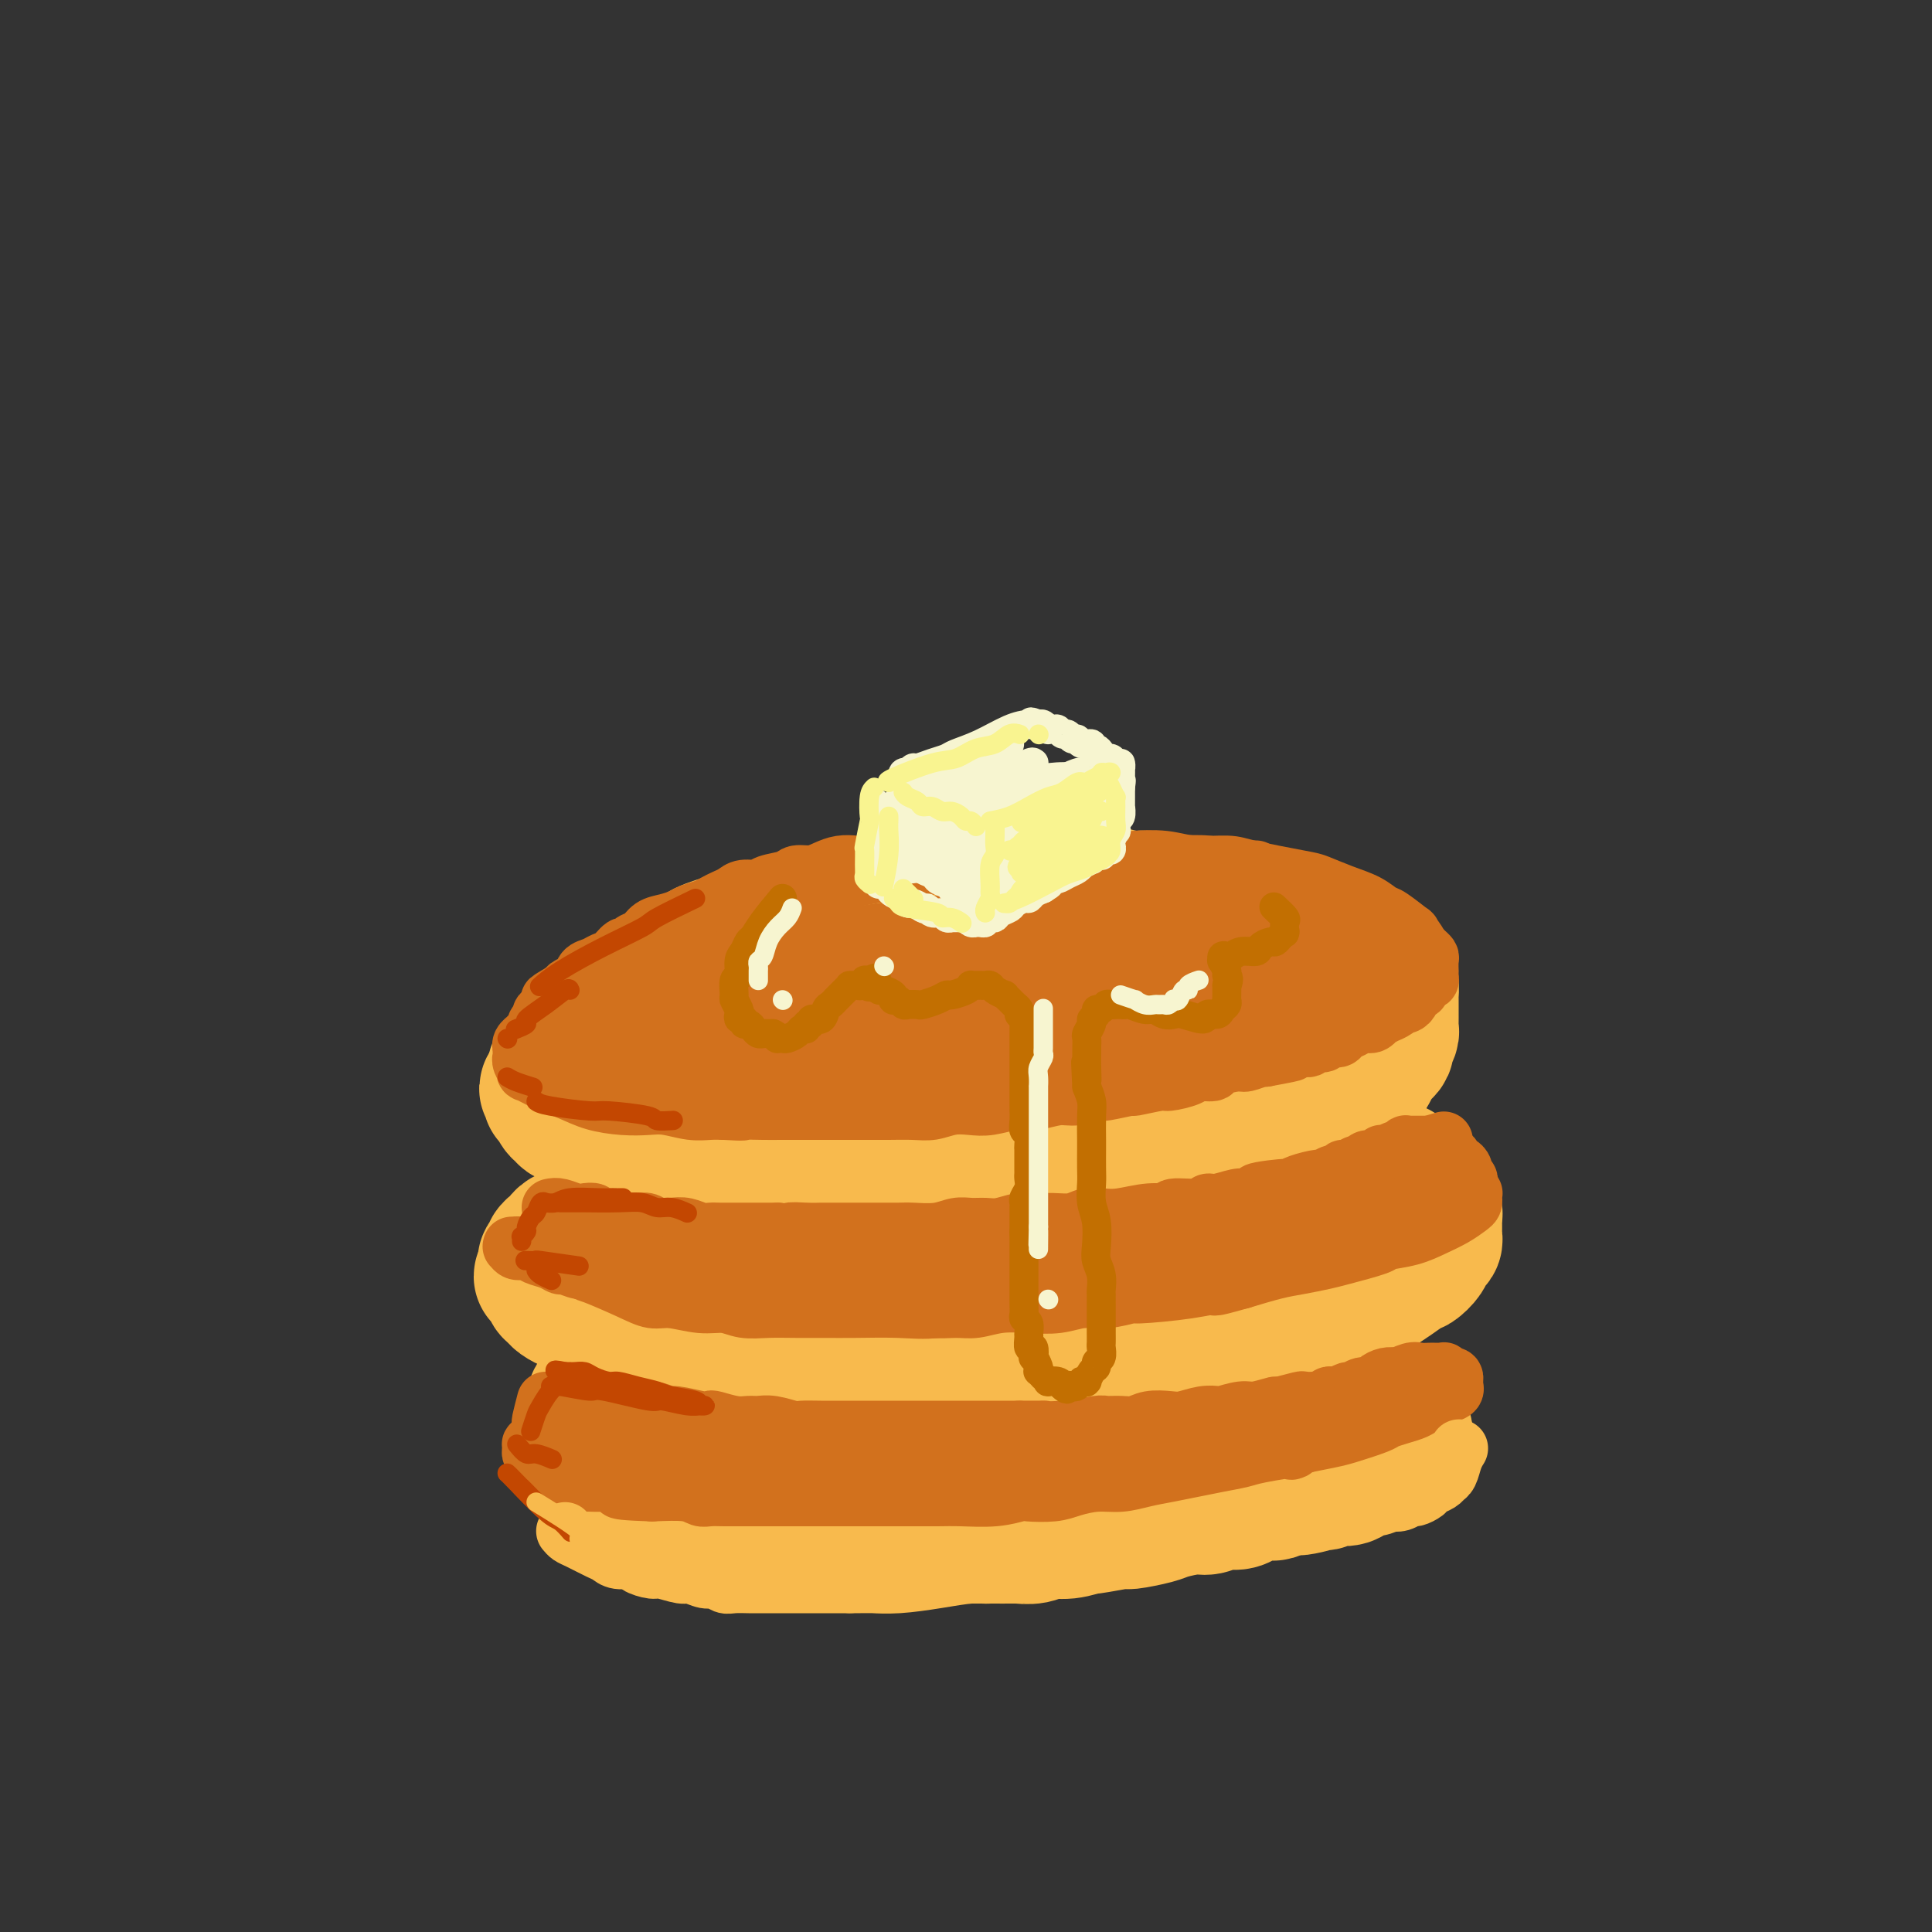 <svg viewBox='0 0 400 400' version='1.1' xmlns='http://www.w3.org/2000/svg' xmlns:xlink='http://www.w3.org/1999/xlink'><rect x="0" y="0" width="400" height="400" fill="#333333" stroke="none"/><g fill='none' stroke='rgb(248,186,77)' stroke-width='28' stroke-linecap='round' stroke-linejoin='round'><path d='M238,187c0.054,0.121 0.108,0.243 0,0c-0.108,-0.243 -0.380,-0.850 -1,-1c-0.620,-0.150 -1.590,0.156 -3,0c-1.410,-0.156 -3.261,-0.774 -5,-1c-1.739,-0.226 -3.366,-0.061 -5,0c-1.634,0.061 -3.275,0.016 -4,0c-0.725,-0.016 -0.533,-0.004 -2,0c-1.467,0.004 -4.593,-0.000 -7,0c-2.407,0.000 -4.096,0.004 -5,0c-0.904,-0.004 -1.022,-0.016 -2,0c-0.978,0.016 -2.817,0.061 -4,0c-1.183,-0.061 -1.712,-0.226 -3,0c-1.288,0.226 -3.336,0.845 -5,1c-1.664,0.155 -2.945,-0.152 -4,0c-1.055,0.152 -1.883,0.763 -3,1c-1.117,0.237 -2.523,0.101 -3,0c-0.477,-0.101 -0.024,-0.167 -1,0c-0.976,0.167 -3.381,0.566 -5,1c-1.619,0.434 -2.452,0.904 -3,1c-0.548,0.096 -0.813,-0.181 -2,0c-1.187,0.181 -3.298,0.822 -4,1c-0.702,0.178 0.003,-0.106 -1,0c-1.003,0.106 -3.715,0.602 -5,1c-1.285,0.398 -1.142,0.699 -1,1'/><path d='M160,192c-6.773,1.262 -5.206,0.916 -5,1c0.206,0.084 -0.950,0.599 -2,1c-1.050,0.401 -1.995,0.690 -3,1c-1.005,0.310 -2.070,0.642 -3,1c-0.930,0.358 -1.724,0.744 -2,1c-0.276,0.256 -0.034,0.383 -1,1c-0.966,0.617 -3.140,1.723 -4,2c-0.860,0.277 -0.406,-0.276 -1,0c-0.594,0.276 -2.237,1.382 -3,2c-0.763,0.618 -0.647,0.747 -1,1c-0.353,0.253 -1.174,0.631 -2,1c-0.826,0.369 -1.658,0.729 -2,1c-0.342,0.271 -0.196,0.453 -1,1c-0.804,0.547 -2.558,1.460 -3,2c-0.442,0.540 0.429,0.707 0,1c-0.429,0.293 -2.156,0.714 -3,1c-0.844,0.286 -0.803,0.439 -1,1c-0.197,0.561 -0.630,1.530 -1,2c-0.370,0.470 -0.676,0.440 -1,1c-0.324,0.560 -0.665,1.709 -1,2c-0.335,0.291 -0.663,-0.277 -1,0c-0.337,0.277 -0.683,1.398 -1,2c-0.317,0.602 -0.607,0.686 -1,1c-0.393,0.314 -0.890,0.859 -1,1c-0.110,0.141 0.168,-0.121 0,0c-0.168,0.121 -0.781,0.625 -1,1c-0.219,0.375 -0.045,0.623 0,1c0.045,0.377 -0.039,0.885 0,1c0.039,0.115 0.203,-0.161 0,0c-0.203,0.161 -0.772,0.760 -1,1c-0.228,0.240 -0.114,0.120 0,0'/><path d='M114,224c-1.547,2.327 -0.416,1.146 0,1c0.416,-0.146 0.115,0.745 0,1c-0.115,0.255 -0.046,-0.126 0,0c0.046,0.126 0.067,0.760 0,1c-0.067,0.240 -0.224,0.088 0,0c0.224,-0.088 0.829,-0.112 1,0c0.171,0.112 -0.091,0.359 0,1c0.091,0.641 0.533,1.677 1,2c0.467,0.323 0.957,-0.068 1,0c0.043,0.068 -0.361,0.595 0,1c0.361,0.405 1.488,0.690 2,1c0.512,0.310 0.411,0.647 1,1c0.589,0.353 1.870,0.724 3,1c1.130,0.276 2.109,0.458 3,1c0.891,0.542 1.693,1.445 3,2c1.307,0.555 3.118,0.760 5,1c1.882,0.240 3.835,0.513 6,1c2.165,0.487 4.543,1.189 7,2c2.457,0.811 4.993,1.733 7,2c2.007,0.267 3.483,-0.121 5,0c1.517,0.121 3.073,0.751 5,1c1.927,0.249 4.225,0.118 5,0c0.775,-0.118 0.026,-0.224 1,0c0.974,0.224 3.672,0.778 5,1c1.328,0.222 1.287,0.112 2,0c0.713,-0.112 2.182,-0.226 3,0c0.818,0.226 0.987,0.793 2,1c1.013,0.207 2.869,0.056 4,0c1.131,-0.056 1.535,-0.015 2,0c0.465,0.015 0.990,0.004 2,0c1.010,-0.004 2.505,-0.002 4,0'/><path d='M194,246c6.708,0.469 3.477,0.141 3,0c-0.477,-0.141 1.800,-0.094 3,0c1.200,0.094 1.322,0.237 3,0c1.678,-0.237 4.913,-0.852 7,-1c2.087,-0.148 3.025,0.170 4,0c0.975,-0.170 1.988,-0.830 3,-1c1.012,-0.170 2.024,0.148 3,0c0.976,-0.148 1.914,-0.762 3,-1c1.086,-0.238 2.318,-0.102 3,0c0.682,0.102 0.813,0.168 2,0c1.187,-0.168 3.430,-0.570 5,-1c1.570,-0.430 2.467,-0.890 3,-1c0.533,-0.110 0.700,0.128 2,0c1.300,-0.128 3.732,-0.622 5,-1c1.268,-0.378 1.373,-0.640 2,-1c0.627,-0.360 1.777,-0.818 3,-1c1.223,-0.182 2.520,-0.086 3,0c0.480,0.086 0.145,0.164 1,0c0.855,-0.164 2.902,-0.570 4,-1c1.098,-0.430 1.248,-0.885 2,-1c0.752,-0.115 2.105,0.111 3,0c0.895,-0.111 1.331,-0.558 2,-1c0.669,-0.442 1.571,-0.879 2,-1c0.429,-0.121 0.385,0.075 1,0c0.615,-0.075 1.889,-0.419 3,-1c1.111,-0.581 2.060,-1.399 3,-2c0.940,-0.601 1.870,-0.986 2,-1c0.130,-0.014 -0.542,0.342 0,0c0.542,-0.342 2.298,-1.384 3,-2c0.702,-0.616 0.351,-0.808 0,-1'/><path d='M277,227c3.062,-1.826 2.718,-1.890 3,-2c0.282,-0.110 1.189,-0.267 2,-1c0.811,-0.733 1.524,-2.043 2,-3c0.476,-0.957 0.715,-1.561 1,-2c0.285,-0.439 0.616,-0.713 1,-1c0.384,-0.287 0.821,-0.588 1,-1c0.179,-0.412 0.101,-0.937 0,-1c-0.101,-0.063 -0.223,0.334 0,0c0.223,-0.334 0.792,-1.399 1,-2c0.208,-0.601 0.056,-0.737 0,-1c-0.056,-0.263 -0.015,-0.652 0,-1c0.015,-0.348 0.004,-0.655 0,-1c-0.004,-0.345 -0.000,-0.726 0,-1c0.000,-0.274 -0.002,-0.440 0,-1c0.002,-0.560 0.009,-1.515 0,-2c-0.009,-0.485 -0.033,-0.500 0,-1c0.033,-0.500 0.124,-1.485 0,-2c-0.124,-0.515 -0.463,-0.562 -1,-1c-0.537,-0.438 -1.274,-1.269 -2,-2c-0.726,-0.731 -1.442,-1.362 -2,-2c-0.558,-0.638 -0.957,-1.284 -2,-2c-1.043,-0.716 -2.731,-1.501 -4,-2c-1.269,-0.499 -2.120,-0.712 -3,-1c-0.880,-0.288 -1.789,-0.651 -3,-1c-1.211,-0.349 -2.723,-0.685 -4,-1c-1.277,-0.315 -2.320,-0.609 -4,-1c-1.680,-0.391 -3.997,-0.878 -5,-1c-1.003,-0.122 -0.693,0.121 -2,0c-1.307,-0.121 -4.231,-0.606 -7,-1c-2.769,-0.394 -5.385,-0.697 -8,-1'/><path d='M241,188c-7.503,-1.147 -8.261,-0.514 -11,0c-2.739,0.514 -7.460,0.911 -11,1c-3.540,0.089 -5.901,-0.128 -9,0c-3.099,0.128 -6.938,0.601 -10,1c-3.062,0.399 -5.347,0.725 -8,1c-2.653,0.275 -5.674,0.499 -8,1c-2.326,0.501 -3.957,1.278 -6,2c-2.043,0.722 -4.499,1.387 -7,2c-2.501,0.613 -5.049,1.173 -7,2c-1.951,0.827 -3.307,1.919 -5,3c-1.693,1.081 -3.724,2.150 -5,3c-1.276,0.850 -1.796,1.480 -3,2c-1.204,0.520 -3.093,0.931 -5,2c-1.907,1.069 -3.831,2.797 -5,4c-1.169,1.203 -1.582,1.882 -2,2c-0.418,0.118 -0.842,-0.325 -1,0c-0.158,0.325 -0.051,1.417 0,2c0.051,0.583 0.047,0.656 0,1c-0.047,0.344 -0.138,0.957 1,2c1.138,1.043 3.506,2.515 6,4c2.494,1.485 5.115,2.984 9,4c3.885,1.016 9.033,1.548 11,2c1.967,0.452 0.751,0.823 6,1c5.249,0.177 16.963,0.161 22,0c5.037,-0.161 3.399,-0.468 7,-1c3.601,-0.532 12.442,-1.289 18,-2c5.558,-0.711 7.832,-1.376 11,-2c3.168,-0.624 7.231,-1.209 11,-2c3.769,-0.791 7.246,-1.790 9,-2c1.754,-0.210 1.787,0.369 4,0c2.213,-0.369 6.607,-1.684 11,-3'/><path d='M264,218c7.791,-1.558 4.270,-0.952 4,-1c-0.270,-0.048 2.713,-0.749 4,-1c1.287,-0.251 0.878,-0.051 1,0c0.122,0.051 0.774,-0.049 1,0c0.226,0.049 0.027,0.245 0,0c-0.027,-0.245 0.119,-0.931 0,-1c-0.119,-0.069 -0.502,0.478 -2,0c-1.498,-0.478 -4.110,-1.980 -7,-3c-2.890,-1.020 -6.056,-1.556 -10,-2c-3.944,-0.444 -8.665,-0.796 -11,-1c-2.335,-0.204 -2.285,-0.261 -4,0c-1.715,0.261 -5.195,0.840 -8,1c-2.805,0.160 -4.937,-0.097 -8,0c-3.063,0.097 -7.058,0.550 -10,1c-2.942,0.450 -4.829,0.897 -7,1c-2.171,0.103 -4.624,-0.139 -7,0c-2.376,0.139 -4.676,0.657 -7,1c-2.324,0.343 -4.672,0.509 -7,1c-2.328,0.491 -4.634,1.307 -7,2c-2.366,0.693 -4.791,1.264 -7,2c-2.209,0.736 -4.203,1.639 -5,2c-0.797,0.361 -0.399,0.181 0,0'/><path d='M145,242c-0.355,0.021 -0.709,0.042 -1,0c-0.291,-0.042 -0.517,-0.148 -1,0c-0.483,0.148 -1.221,0.550 -2,1c-0.779,0.450 -1.599,0.947 -2,1c-0.401,0.053 -0.383,-0.337 -1,0c-0.617,0.337 -1.870,1.400 -3,2c-1.130,0.600 -2.137,0.738 -3,1c-0.863,0.262 -1.583,0.647 -2,1c-0.417,0.353 -0.530,0.672 -1,1c-0.470,0.328 -1.296,0.665 -2,1c-0.704,0.335 -1.287,0.667 -2,1c-0.713,0.333 -1.557,0.667 -2,1c-0.443,0.333 -0.486,0.666 -1,1c-0.514,0.334 -1.501,0.668 -2,1c-0.499,0.332 -0.511,0.663 -1,1c-0.489,0.337 -1.456,0.682 -2,1c-0.544,0.318 -0.667,0.610 -1,1c-0.333,0.390 -0.878,0.879 -1,1c-0.122,0.121 0.177,-0.126 0,0c-0.177,0.126 -0.832,0.626 -1,1c-0.168,0.374 0.151,0.621 0,1c-0.151,0.379 -0.773,0.889 -1,1c-0.227,0.111 -0.061,-0.176 0,0c0.061,0.176 0.016,0.817 0,1c-0.016,0.183 -0.005,-0.090 0,0c0.005,0.090 0.002,0.545 0,1'/><path d='M113,263c-1.839,2.035 -0.437,1.123 0,1c0.437,-0.123 -0.091,0.544 0,1c0.091,0.456 0.802,0.701 1,1c0.198,0.299 -0.118,0.653 0,1c0.118,0.347 0.668,0.688 1,1c0.332,0.312 0.444,0.595 1,1c0.556,0.405 1.556,0.931 2,1c0.444,0.069 0.331,-0.318 1,0c0.669,0.318 2.120,1.342 3,2c0.880,0.658 1.188,0.950 2,1c0.812,0.050 2.128,-0.140 3,0c0.872,0.140 1.299,0.612 2,1c0.701,0.388 1.675,0.691 3,1c1.325,0.309 3.000,0.622 4,1c1.000,0.378 1.325,0.819 2,1c0.675,0.181 1.700,0.100 3,0c1.300,-0.100 2.876,-0.219 4,0c1.124,0.219 1.795,0.777 3,1c1.205,0.223 2.944,0.111 4,0c1.056,-0.111 1.428,-0.222 2,0c0.572,0.222 1.345,0.778 3,1c1.655,0.222 4.193,0.112 5,0c0.807,-0.112 -0.117,-0.226 1,0c1.117,0.226 4.275,0.793 6,1c1.725,0.207 2.016,0.054 3,0c0.984,-0.054 2.660,-0.011 4,0c1.340,0.011 2.342,-0.011 4,0c1.658,0.011 3.970,0.054 5,0c1.030,-0.054 0.777,-0.207 2,0c1.223,0.207 3.921,0.773 6,1c2.079,0.227 3.540,0.113 5,0'/><path d='M198,281c10.303,0.839 5.060,0.436 4,0c-1.060,-0.436 2.064,-0.905 5,-1c2.936,-0.095 5.683,0.185 7,0c1.317,-0.185 1.203,-0.833 2,-1c0.797,-0.167 2.506,0.147 4,0c1.494,-0.147 2.773,-0.756 4,-1c1.227,-0.244 2.400,-0.122 4,0c1.600,0.122 3.625,0.244 5,0c1.375,-0.244 2.101,-0.853 3,-1c0.899,-0.147 1.973,0.167 3,0c1.027,-0.167 2.007,-0.816 3,-1c0.993,-0.184 1.999,0.095 3,0c1.001,-0.095 1.997,-0.565 3,-1c1.003,-0.435 2.012,-0.835 3,-1c0.988,-0.165 1.955,-0.096 3,0c1.045,0.096 2.167,0.218 3,0c0.833,-0.218 1.378,-0.775 2,-1c0.622,-0.225 1.321,-0.117 2,0c0.679,0.117 1.337,0.243 2,0c0.663,-0.243 1.332,-0.854 2,-1c0.668,-0.146 1.335,0.172 2,0c0.665,-0.172 1.329,-0.835 2,-1c0.671,-0.165 1.348,0.167 2,0c0.652,-0.167 1.278,-0.833 2,-1c0.722,-0.167 1.542,0.166 2,0c0.458,-0.166 0.556,-0.832 1,-1c0.444,-0.168 1.235,0.162 2,0c0.765,-0.162 1.504,-0.817 2,-1c0.496,-0.183 0.749,0.104 1,0c0.251,-0.104 0.500,-0.601 1,-1c0.500,-0.399 1.250,-0.699 2,-1'/><path d='M284,266c4.437,-1.178 2.029,-0.122 1,0c-1.029,0.122 -0.679,-0.688 0,-1c0.679,-0.312 1.688,-0.125 2,0c0.312,0.125 -0.074,0.188 0,0c0.074,-0.188 0.607,-0.627 1,-1c0.393,-0.373 0.645,-0.678 1,-1c0.355,-0.322 0.814,-0.660 1,-1c0.186,-0.340 0.098,-0.683 0,-1c-0.098,-0.317 -0.208,-0.609 0,-1c0.208,-0.391 0.733,-0.880 1,-1c0.267,-0.120 0.275,0.129 0,0c-0.275,-0.129 -0.834,-0.636 -1,-1c-0.166,-0.364 0.060,-0.586 0,-1c-0.060,-0.414 -0.406,-1.022 -2,-2c-1.594,-0.978 -4.434,-2.326 -9,-3c-4.566,-0.674 -10.857,-0.674 -14,-1c-3.143,-0.326 -3.139,-0.978 -7,-1c-3.861,-0.022 -11.588,0.585 -17,1c-5.412,0.415 -8.510,0.637 -12,1c-3.490,0.363 -7.373,0.868 -11,1c-3.627,0.132 -6.997,-0.109 -10,0c-3.003,0.109 -5.638,0.567 -8,1c-2.362,0.433 -4.449,0.841 -7,1c-2.551,0.159 -5.565,0.067 -7,0c-1.435,-0.067 -1.292,-0.111 -3,0c-1.708,0.111 -5.268,0.376 -8,1c-2.732,0.624 -4.638,1.607 -6,2c-1.362,0.393 -2.181,0.197 -3,0'/><path d='M166,258c-16.022,1.432 -10.078,1.013 -9,1c1.078,-0.013 -2.709,0.379 -5,1c-2.291,0.621 -3.085,1.472 -4,2c-0.915,0.528 -1.951,0.733 -3,1c-1.049,0.267 -2.112,0.597 -3,1c-0.888,0.403 -1.600,0.878 -2,1c-0.400,0.122 -0.488,-0.108 -1,0c-0.512,0.108 -1.449,0.553 -2,1c-0.551,0.447 -0.715,0.894 -1,1c-0.285,0.106 -0.692,-0.129 -1,0c-0.308,0.129 -0.517,0.622 -1,1c-0.483,0.378 -1.240,0.641 -2,1c-0.760,0.359 -1.524,0.814 -2,1c-0.476,0.186 -0.664,0.101 -1,0c-0.336,-0.101 -0.821,-0.220 -1,0c-0.179,0.220 -0.051,0.777 0,1c0.051,0.223 0.026,0.111 0,0'/><path d='M129,280c-0.795,0.981 -1.590,1.962 -2,3c-0.410,1.038 -0.436,2.132 -1,3c-0.564,0.868 -1.667,1.510 -2,2c-0.333,0.490 0.103,0.828 0,1c-0.103,0.172 -0.746,0.179 -1,1c-0.254,0.821 -0.121,2.457 0,3c0.121,0.543 0.229,-0.009 0,0c-0.229,0.009 -0.793,0.577 -1,1c-0.207,0.423 -0.055,0.702 0,1c0.055,0.298 0.015,0.616 0,1c-0.015,0.384 -0.004,0.834 0,1c0.004,0.166 0.001,0.047 0,0c-0.001,-0.047 -0.001,-0.024 0,0'/><path d='M122,297c-1.083,2.797 -0.291,1.289 0,1c0.291,-0.289 0.082,0.640 0,1c-0.082,0.360 -0.037,0.152 0,0c0.037,-0.152 0.066,-0.248 0,0c-0.066,0.248 -0.228,0.840 0,1c0.228,0.160 0.847,-0.112 1,0c0.153,0.112 -0.161,0.609 0,1c0.161,0.391 0.797,0.677 1,1c0.203,0.323 -0.026,0.683 0,1c0.026,0.317 0.307,0.592 1,1c0.693,0.408 1.798,0.949 2,1c0.202,0.051 -0.500,-0.390 0,0c0.500,0.390 2.203,1.610 3,2c0.797,0.390 0.687,-0.049 1,0c0.313,0.049 1.047,0.586 2,1c0.953,0.414 2.125,0.703 3,1c0.875,0.297 1.453,0.601 2,1c0.547,0.399 1.061,0.895 2,1c0.939,0.105 2.301,-0.179 3,0c0.699,0.179 0.735,0.822 1,1c0.265,0.178 0.758,-0.110 2,0c1.242,0.110 3.232,0.617 4,1c0.768,0.383 0.312,0.641 1,1c0.688,0.359 2.520,0.818 4,1c1.480,0.182 2.609,0.087 3,0c0.391,-0.087 0.042,-0.167 1,0c0.958,0.167 3.221,0.581 5,1c1.779,0.419 3.075,0.844 4,1c0.925,0.156 1.480,0.042 2,0c0.520,-0.042 1.006,-0.012 2,0c0.994,0.012 2.497,0.006 4,0'/><path d='M176,317c5.818,1.155 2.362,1.041 2,1c-0.362,-0.041 2.370,-0.011 4,0c1.630,0.011 2.159,0.003 3,0c0.841,-0.003 1.993,-0.001 3,0c1.007,0.001 1.870,0.000 3,0c1.130,-0.000 2.526,-0.000 3,0c0.474,0.000 0.026,0.000 1,0c0.974,-0.000 3.369,-0.000 5,0c1.631,0.000 2.499,0.001 3,0c0.501,-0.001 0.636,-0.004 2,0c1.364,0.004 3.956,0.016 5,0c1.044,-0.016 0.540,-0.061 1,0c0.460,0.061 1.883,0.228 3,0c1.117,-0.228 1.929,-0.850 3,-1c1.071,-0.150 2.402,0.171 4,0c1.598,-0.171 3.465,-0.833 4,-1c0.535,-0.167 -0.260,0.163 1,0c1.260,-0.163 4.575,-0.818 6,-1c1.425,-0.182 0.962,0.110 2,0c1.038,-0.110 3.579,-0.622 5,-1c1.421,-0.378 1.721,-0.622 3,-1c1.279,-0.378 3.536,-0.889 5,-1c1.464,-0.111 2.134,0.177 3,0c0.866,-0.177 1.927,-0.818 3,-1c1.073,-0.182 2.156,0.096 3,0c0.844,-0.096 1.448,-0.565 2,-1c0.552,-0.435 1.051,-0.835 2,-1c0.949,-0.165 2.347,-0.096 3,0c0.653,0.096 0.560,0.218 1,0c0.440,-0.218 1.411,-0.777 2,-1c0.589,-0.223 0.794,-0.112 1,0'/><path d='M267,308c8.575,-1.482 3.514,-0.187 2,0c-1.514,0.187 0.519,-0.733 2,-1c1.481,-0.267 2.410,0.121 3,0c0.590,-0.121 0.840,-0.749 1,-1c0.160,-0.251 0.231,-0.123 1,0c0.769,0.123 2.235,0.243 3,0c0.765,-0.243 0.830,-0.849 1,-1c0.170,-0.151 0.446,0.152 1,0c0.554,-0.152 1.388,-0.758 2,-1c0.612,-0.242 1.004,-0.120 1,0c-0.004,0.120 -0.404,0.240 0,0c0.404,-0.240 1.614,-0.838 2,-1c0.386,-0.162 -0.050,0.111 0,0c0.050,-0.111 0.587,-0.607 1,-1c0.413,-0.393 0.704,-0.681 1,-1c0.296,-0.319 0.598,-0.667 1,-1c0.402,-0.333 0.906,-0.652 1,-1c0.094,-0.348 -0.221,-0.726 0,-1c0.221,-0.274 0.978,-0.444 1,-1c0.022,-0.556 -0.690,-1.498 -1,-2c-0.310,-0.502 -0.219,-0.564 -1,-1c-0.781,-0.436 -2.436,-1.245 -4,-2c-1.564,-0.755 -3.038,-1.456 -5,-2c-1.962,-0.544 -4.412,-0.930 -7,-1c-2.588,-0.070 -5.316,0.176 -8,0c-2.684,-0.176 -5.325,-0.776 -8,-1c-2.675,-0.224 -5.382,-0.074 -8,0c-2.618,0.074 -5.145,0.071 -8,0c-2.855,-0.071 -6.038,-0.212 -9,0c-2.962,0.212 -5.703,0.775 -9,1c-3.297,0.225 -7.148,0.113 -11,0'/><path d='M212,289c-11.102,-0.063 -8.358,-0.220 -9,0c-0.642,0.220 -4.671,0.819 -8,1c-3.329,0.181 -5.960,-0.054 -8,0c-2.040,0.054 -3.491,0.396 -7,1c-3.509,0.604 -9.078,1.468 -12,2c-2.922,0.532 -3.198,0.730 -5,1c-1.802,0.270 -5.129,0.611 -7,1c-1.871,0.389 -2.284,0.826 -3,1c-0.716,0.174 -1.733,0.085 -2,0c-0.267,-0.085 0.217,-0.167 0,0c-0.217,0.167 -1.135,0.583 -2,1c-0.865,0.417 -1.676,0.833 -2,1c-0.324,0.167 -0.162,0.083 0,0'/><path d='M274,239c0.248,0.000 0.497,0.000 1,0c0.503,-0.000 1.261,-0.001 2,0c0.739,0.001 1.458,0.004 2,0c0.542,-0.004 0.906,-0.015 1,0c0.094,0.015 -0.082,0.056 0,0c0.082,-0.056 0.421,-0.208 1,0c0.579,0.208 1.397,0.778 2,1c0.603,0.222 0.991,0.097 1,0c0.009,-0.097 -0.362,-0.167 0,0c0.362,0.167 1.455,0.571 2,1c0.545,0.429 0.541,0.885 1,1c0.459,0.115 1.380,-0.109 2,0c0.620,0.109 0.940,0.553 1,1c0.060,0.447 -0.139,0.897 0,1c0.139,0.103 0.615,-0.140 1,0c0.385,0.140 0.678,0.665 1,1c0.322,0.335 0.674,0.482 1,1c0.326,0.518 0.626,1.409 1,2c0.374,0.591 0.821,0.883 1,1c0.179,0.117 0.089,0.058 0,0'/><path d='M295,249c1.171,1.322 1.098,1.128 1,1c-0.098,-0.128 -0.223,-0.189 0,0c0.223,0.189 0.792,0.628 1,1c0.208,0.372 0.056,0.677 0,1c-0.056,0.323 -0.014,0.664 0,1c0.014,0.336 0.001,0.667 0,1c-0.001,0.333 0.012,0.669 0,1c-0.012,0.331 -0.048,0.656 0,1c0.048,0.344 0.182,0.705 0,1c-0.182,0.295 -0.679,0.522 -1,1c-0.321,0.478 -0.468,1.206 -1,2c-0.532,0.794 -1.451,1.654 -2,2c-0.549,0.346 -0.727,0.177 -2,1c-1.273,0.823 -3.640,2.636 -6,4c-2.360,1.364 -4.714,2.278 -9,4c-4.286,1.722 -10.503,4.250 -15,6c-4.497,1.750 -7.272,2.720 -9,3c-1.728,0.280 -2.408,-0.130 -6,1c-3.592,1.130 -10.094,3.801 -13,5c-2.906,1.199 -2.215,0.927 -5,2c-2.785,1.073 -9.045,3.492 -13,5c-3.955,1.508 -5.603,2.106 -8,3c-2.397,0.894 -5.542,2.086 -8,3c-2.458,0.914 -4.227,1.550 -6,2c-1.773,0.450 -3.548,0.713 -5,1c-1.452,0.287 -2.579,0.598 -4,1c-1.421,0.402 -3.135,0.895 -4,1c-0.865,0.105 -0.881,-0.178 -1,0c-0.119,0.178 -0.340,0.817 -1,1c-0.660,0.183 -1.760,-0.091 -1,0c0.760,0.091 3.380,0.545 6,1'/><path d='M183,306c3.226,0.607 8.292,1.625 12,2c3.708,0.375 6.060,0.107 7,0c0.940,-0.107 0.470,-0.054 0,0'/><path d='M137,281c-0.952,-0.203 -1.904,-0.406 -3,0c-1.096,0.406 -2.335,1.422 -3,2c-0.665,0.578 -0.756,0.718 -1,1c-0.244,0.282 -0.640,0.704 -1,1c-0.360,0.296 -0.685,0.465 -1,1c-0.315,0.535 -0.620,1.438 -1,2c-0.380,0.562 -0.834,0.785 -1,1c-0.166,0.215 -0.044,0.421 0,1c0.044,0.579 0.011,1.531 0,2c-0.011,0.469 0.000,0.454 0,1c-0.000,0.546 -0.012,1.651 0,2c0.012,0.349 0.048,-0.058 0,0c-0.048,0.058 -0.179,0.581 0,1c0.179,0.419 0.668,0.733 1,1c0.332,0.267 0.505,0.488 1,1c0.495,0.512 1.310,1.314 2,2c0.690,0.686 1.254,1.256 4,2c2.746,0.744 7.674,1.663 13,2c5.326,0.337 11.049,0.091 15,0c3.951,-0.091 6.129,-0.026 7,0c0.871,0.026 0.436,0.013 0,0'/></g>
<g fill='none' stroke='rgb(210,113,29)' stroke-width='12' stroke-linecap='round' stroke-linejoin='round'><path d='M260,180c-0.058,0.008 -0.115,0.016 -1,0c-0.885,-0.016 -2.597,-0.057 -4,0c-1.403,0.057 -2.498,0.211 -3,0c-0.502,-0.211 -0.413,-0.788 -2,-1c-1.587,-0.212 -4.852,-0.061 -7,0c-2.148,0.061 -3.179,0.030 -4,0c-0.821,-0.030 -1.432,-0.061 -2,0c-0.568,0.061 -1.092,0.212 -3,0c-1.908,-0.212 -5.198,-0.789 -7,-1c-1.802,-0.211 -2.115,-0.057 -3,0c-0.885,0.057 -2.343,0.015 -3,0c-0.657,-0.015 -0.512,-0.004 -1,0c-0.488,0.004 -1.610,0.001 -3,0c-1.390,-0.001 -3.048,-0.000 -4,0c-0.952,0.000 -1.199,0.000 -2,0c-0.801,-0.000 -2.157,-0.000 -3,0c-0.843,0.000 -1.174,0.000 -2,0c-0.826,-0.000 -2.147,-0.000 -3,0c-0.853,0.000 -1.239,0.000 -2,0c-0.761,-0.000 -1.897,-0.000 -3,0c-1.103,0.000 -2.172,0.000 -3,0c-0.828,-0.000 -1.415,-0.000 -2,0c-0.585,0.000 -1.167,0.000 -2,0c-0.833,-0.000 -1.916,-0.000 -3,0'/><path d='M188,178c-11.756,-0.293 -5.145,-0.027 -3,0c2.145,0.027 -0.177,-0.186 -2,0c-1.823,0.186 -3.148,0.772 -4,1c-0.852,0.228 -1.230,0.099 -2,0c-0.770,-0.099 -1.933,-0.167 -3,0c-1.067,0.167 -2.037,0.569 -3,1c-0.963,0.431 -1.920,0.890 -3,1c-1.080,0.110 -2.285,-0.129 -3,0c-0.715,0.129 -0.940,0.626 -2,1c-1.060,0.374 -2.955,0.625 -4,1c-1.045,0.375 -1.239,0.874 -2,1c-0.761,0.126 -2.090,-0.121 -3,0c-0.910,0.121 -1.403,0.610 -2,1c-0.597,0.390 -1.300,0.682 -2,1c-0.700,0.318 -1.398,0.663 -2,1c-0.602,0.337 -1.110,0.667 -2,1c-0.890,0.333 -2.164,0.671 -3,1c-0.836,0.329 -1.236,0.651 -2,1c-0.764,0.349 -1.893,0.725 -3,1c-1.107,0.275 -2.194,0.450 -3,1c-0.806,0.550 -1.332,1.475 -2,2c-0.668,0.525 -1.477,0.651 -2,1c-0.523,0.349 -0.759,0.920 -1,1c-0.241,0.080 -0.488,-0.330 -1,0c-0.512,0.330 -1.288,1.402 -2,2c-0.712,0.598 -1.360,0.724 -2,1c-0.640,0.276 -1.271,0.704 -2,1c-0.729,0.296 -1.556,0.461 -2,1c-0.444,0.539 -0.504,1.453 -1,2c-0.496,0.547 -1.427,0.728 -2,1c-0.573,0.272 -0.786,0.636 -1,1'/><path d='M117,205c-5.903,3.427 -2.160,1.496 -1,1c1.160,-0.496 -0.262,0.445 -1,1c-0.738,0.555 -0.790,0.726 -1,1c-0.210,0.274 -0.577,0.651 -1,1c-0.423,0.349 -0.901,0.671 -1,1c-0.099,0.329 0.180,0.667 0,1c-0.180,0.333 -0.818,0.663 -1,1c-0.182,0.337 0.091,0.682 0,1c-0.091,0.318 -0.546,0.611 -1,1c-0.454,0.389 -0.906,0.875 -1,1c-0.094,0.125 0.171,-0.110 0,0c-0.171,0.110 -0.778,0.565 -1,1c-0.222,0.435 -0.059,0.851 0,1c0.059,0.149 0.016,0.030 0,0c-0.016,-0.030 -0.004,0.030 0,0c0.004,-0.030 -0.000,-0.150 0,0c0.000,0.150 0.005,0.570 0,1c-0.005,0.430 -0.018,0.870 0,1c0.018,0.130 0.068,-0.050 0,0c-0.068,0.050 -0.256,0.331 0,1c0.256,0.669 0.954,1.727 1,2c0.046,0.273 -0.562,-0.238 0,0c0.562,0.238 2.292,1.227 4,2c1.708,0.773 3.393,1.330 5,2c1.607,0.670 3.136,1.451 5,2c1.864,0.549 4.064,0.865 6,1c1.936,0.135 3.610,0.089 5,0c1.390,-0.089 2.496,-0.220 4,0c1.504,0.220 3.405,0.790 5,1c1.595,0.210 2.884,0.060 4,0c1.116,-0.060 2.058,-0.030 3,0'/><path d='M150,230c4.876,0.309 3.565,0.083 4,0c0.435,-0.083 2.614,-0.022 4,0c1.386,0.022 1.978,0.006 4,0c2.022,-0.006 5.473,-0.002 7,0c1.527,0.002 1.129,0.000 2,0c0.871,-0.000 3.012,0.001 5,0c1.988,-0.001 3.823,-0.004 5,0c1.177,0.004 1.697,0.015 3,0c1.303,-0.015 3.390,-0.055 5,0c1.610,0.055 2.745,0.207 4,0c1.255,-0.207 2.630,-0.772 4,-1c1.370,-0.228 2.733,-0.118 4,0c1.267,0.118 2.437,0.243 4,0c1.563,-0.243 3.520,-0.854 5,-1c1.480,-0.146 2.482,0.172 4,0c1.518,-0.172 3.550,-0.835 5,-1c1.450,-0.165 2.317,0.167 4,0c1.683,-0.167 4.182,-0.833 5,-1c0.818,-0.167 -0.043,0.166 1,0c1.043,-0.166 3.992,-0.832 5,-1c1.008,-0.168 0.075,0.161 1,0c0.925,-0.161 3.709,-0.813 5,-1c1.291,-0.187 1.088,0.091 2,0c0.912,-0.091 2.938,-0.550 4,-1c1.062,-0.450 1.161,-0.890 2,-1c0.839,-0.110 2.417,0.110 3,0c0.583,-0.110 0.170,-0.552 1,-1c0.830,-0.448 2.903,-0.904 4,-1c1.097,-0.096 1.218,0.166 2,0c0.782,-0.166 2.223,-0.762 3,-1c0.777,-0.238 0.888,-0.119 1,0'/><path d='M262,219c9.362,-1.708 4.267,-0.978 3,-1c-1.267,-0.022 1.295,-0.794 3,-1c1.705,-0.206 2.555,0.156 3,0c0.445,-0.156 0.486,-0.829 1,-1c0.514,-0.171 1.503,0.162 2,0c0.497,-0.162 0.503,-0.818 1,-1c0.497,-0.182 1.484,0.110 2,0c0.516,-0.110 0.559,-0.622 1,-1c0.441,-0.378 1.279,-0.622 2,-1c0.721,-0.378 1.326,-0.890 2,-1c0.674,-0.110 1.419,0.181 2,0c0.581,-0.181 1.000,-0.836 1,-1c0.000,-0.164 -0.417,0.162 0,0c0.417,-0.162 1.670,-0.813 2,-1c0.330,-0.187 -0.261,0.091 0,0c0.261,-0.091 1.374,-0.549 2,-1c0.626,-0.451 0.764,-0.894 1,-1c0.236,-0.106 0.570,0.127 1,0c0.430,-0.127 0.955,-0.612 1,-1c0.045,-0.388 -0.391,-0.678 0,-1c0.391,-0.322 1.607,-0.677 2,-1c0.393,-0.323 -0.038,-0.612 0,-1c0.038,-0.388 0.546,-0.873 1,-1c0.454,-0.127 0.853,0.103 1,0c0.147,-0.103 0.040,-0.538 0,-1c-0.040,-0.462 -0.014,-0.950 0,-1c0.014,-0.050 0.015,0.337 0,0c-0.015,-0.337 -0.045,-1.400 0,-2c0.045,-0.600 0.166,-0.739 0,-1c-0.166,-0.261 -0.619,-0.646 -1,-1c-0.381,-0.354 -0.691,-0.677 -1,-1'/><path d='M294,196c-0.821,-1.654 -1.874,-2.789 -2,-3c-0.126,-0.211 0.674,0.502 0,0c-0.674,-0.502 -2.821,-2.218 -4,-3c-1.179,-0.782 -1.390,-0.628 -2,-1c-0.610,-0.372 -1.620,-1.269 -3,-2c-1.380,-0.731 -3.132,-1.296 -5,-2c-1.868,-0.704 -3.853,-1.547 -5,-2c-1.147,-0.453 -1.455,-0.517 -4,-1c-2.545,-0.483 -7.327,-1.383 -10,-2c-2.673,-0.617 -3.238,-0.949 -5,-1c-1.762,-0.051 -4.722,0.179 -7,0c-2.278,-0.179 -3.874,-0.766 -6,-1c-2.126,-0.234 -4.783,-0.116 -6,0c-1.217,0.116 -0.994,0.230 -3,0c-2.006,-0.230 -6.241,-0.804 -9,-1c-2.759,-0.196 -4.043,-0.015 -5,0c-0.957,0.015 -1.588,-0.137 -3,0c-1.412,0.137 -3.604,0.561 -7,1c-3.396,0.439 -7.995,0.891 -10,1c-2.005,0.109 -1.414,-0.127 -3,0c-1.586,0.127 -5.347,0.617 -8,1c-2.653,0.383 -4.197,0.661 -6,1c-1.803,0.339 -3.864,0.741 -5,1c-1.136,0.259 -1.346,0.377 -3,1c-1.654,0.623 -4.753,1.753 -6,2c-1.247,0.247 -0.644,-0.387 -2,0c-1.356,0.387 -4.673,1.797 -7,3c-2.327,1.203 -3.665,2.199 -5,3c-1.335,0.801 -2.667,1.408 -4,2c-1.333,0.592 -2.667,1.169 -4,2c-1.333,0.831 -2.667,1.915 -4,3'/><path d='M141,198c-5.886,2.935 -3.102,2.274 -3,3c0.102,0.726 -2.478,2.839 -4,4c-1.522,1.161 -1.986,1.372 -4,3c-2.014,1.628 -5.577,4.675 -7,6c-1.423,1.325 -0.707,0.928 -1,1c-0.293,0.072 -1.597,0.612 -2,1c-0.403,0.388 0.095,0.624 0,1c-0.095,0.376 -0.783,0.891 -1,1c-0.217,0.109 0.036,-0.189 0,0c-0.036,0.189 -0.359,0.864 0,1c0.359,0.136 1.402,-0.269 2,0c0.598,0.269 0.751,1.211 3,2c2.249,0.789 6.595,1.424 12,2c5.405,0.576 11.868,1.093 17,1c5.132,-0.093 8.934,-0.795 11,-1c2.066,-0.205 2.396,0.086 7,0c4.604,-0.086 13.481,-0.549 19,-1c5.519,-0.451 7.680,-0.889 11,-1c3.320,-0.111 7.798,0.106 10,0c2.202,-0.106 2.129,-0.536 6,-1c3.871,-0.464 11.687,-0.964 15,-1c3.313,-0.036 2.123,0.392 4,0c1.877,-0.392 6.820,-1.603 10,-2c3.180,-0.397 4.598,0.021 6,0c1.402,-0.021 2.787,-0.480 4,-1c1.213,-0.520 2.254,-1.102 4,-2c1.746,-0.898 4.197,-2.111 6,-3c1.803,-0.889 2.957,-1.455 4,-2c1.043,-0.545 1.973,-1.070 3,-2c1.027,-0.930 2.151,-2.266 3,-3c0.849,-0.734 1.425,-0.867 2,-1'/><path d='M278,203c3.350,-2.183 0.726,-1.139 0,-1c-0.726,0.139 0.446,-0.627 1,-1c0.554,-0.373 0.490,-0.352 0,-1c-0.490,-0.648 -1.407,-1.964 -3,-3c-1.593,-1.036 -3.864,-1.792 -7,-3c-3.136,-1.208 -7.138,-2.868 -12,-4c-4.862,-1.132 -10.584,-1.736 -16,-2c-5.416,-0.264 -10.526,-0.187 -15,0c-4.474,0.187 -8.312,0.485 -13,1c-4.688,0.515 -10.224,1.246 -16,2c-5.776,0.754 -11.791,1.530 -15,2c-3.209,0.470 -3.614,0.634 -6,1c-2.386,0.366 -6.755,0.934 -12,2c-5.245,1.066 -11.365,2.630 -14,3c-2.635,0.370 -1.783,-0.455 -3,0c-1.217,0.455 -4.501,2.188 -6,3c-1.499,0.812 -1.213,0.701 -2,1c-0.787,0.299 -2.646,1.009 -4,2c-1.354,0.991 -2.203,2.265 -3,3c-0.797,0.735 -1.542,0.933 -2,1c-0.458,0.067 -0.629,0.003 -1,1c-0.371,0.997 -0.943,3.054 -1,4c-0.057,0.946 0.401,0.781 0,1c-0.401,0.219 -1.661,0.821 1,3c2.661,2.179 9.242,5.935 16,8c6.758,2.065 13.692,2.440 21,2c7.308,-0.440 14.989,-1.695 23,-3c8.011,-1.305 16.354,-2.659 24,-4c7.646,-1.341 14.597,-2.669 22,-4c7.403,-1.331 15.258,-2.666 21,-4c5.742,-1.334 9.371,-2.667 13,-4'/><path d='M269,209c17.211,-3.332 8.739,-2.163 6,-2c-2.739,0.163 0.257,-0.681 2,-1c1.743,-0.319 2.234,-0.115 1,-1c-1.234,-0.885 -4.192,-2.860 -7,-4c-2.808,-1.140 -5.465,-1.444 -7,-2c-1.535,-0.556 -1.948,-1.363 -10,-2c-8.052,-0.637 -23.743,-1.102 -34,-1c-10.257,0.102 -15.081,0.771 -21,2c-5.919,1.229 -12.932,3.016 -17,4c-4.068,0.984 -5.190,1.163 -8,2c-2.810,0.837 -7.309,2.333 -10,3c-2.691,0.667 -3.575,0.507 -5,1c-1.425,0.493 -3.389,1.640 -4,2c-0.611,0.360 0.133,-0.066 0,0c-0.133,0.066 -1.144,0.626 3,1c4.144,0.374 13.442,0.564 18,1c4.558,0.436 4.375,1.118 14,1c9.625,-0.118 29.057,-1.036 42,-2c12.943,-0.964 19.397,-1.974 26,-3c6.603,-1.026 13.354,-2.068 18,-3c4.646,-0.932 7.185,-1.755 8,-2c0.815,-0.245 -0.096,0.089 0,0c0.096,-0.089 1.197,-0.602 -2,-1c-3.197,-0.398 -10.693,-0.680 -20,-1c-9.307,-0.320 -20.426,-0.678 -30,0c-9.574,0.678 -17.601,2.392 -27,4c-9.399,1.608 -20.168,3.110 -26,4c-5.832,0.890 -6.728,1.166 -11,2c-4.272,0.834 -11.919,2.224 -16,3c-4.081,0.776 -4.594,0.936 -5,1c-0.406,0.064 -0.703,0.032 -1,0'/><path d='M146,215c-13.223,2.169 -3.280,0.593 0,0c3.280,-0.593 -0.104,-0.203 0,0c0.104,0.203 3.695,0.219 9,0c5.305,-0.219 12.324,-0.674 19,-1c6.676,-0.326 13.010,-0.522 18,-1c4.990,-0.478 8.638,-1.238 13,-2c4.362,-0.762 9.438,-1.524 12,-2c2.562,-0.476 2.608,-0.664 5,-1c2.392,-0.336 7.129,-0.820 9,-1c1.871,-0.180 0.874,-0.056 1,0c0.126,0.056 1.374,0.044 1,0c-0.374,-0.044 -2.369,-0.122 -3,0c-0.631,0.122 0.102,0.442 -6,1c-6.102,0.558 -19.038,1.354 -27,2c-7.962,0.646 -10.950,1.144 -16,2c-5.050,0.856 -12.161,2.072 -19,3c-6.839,0.928 -13.406,1.569 -19,2c-5.594,0.431 -10.215,0.652 -13,1c-2.785,0.348 -3.733,0.824 -5,1c-1.267,0.176 -2.854,0.051 -4,0c-1.146,-0.051 -1.851,-0.028 -2,0c-0.149,0.028 0.258,0.061 0,0c-0.258,-0.061 -1.181,-0.218 0,-1c1.181,-0.782 4.465,-2.191 9,-4c4.535,-1.809 10.321,-4.020 16,-6c5.679,-1.980 11.250,-3.730 17,-5c5.750,-1.270 11.679,-2.058 17,-3c5.321,-0.942 10.035,-2.036 15,-3c4.965,-0.964 10.183,-1.798 13,-2c2.817,-0.202 3.233,0.228 7,0c3.767,-0.228 10.883,-1.114 18,-2'/><path d='M231,193c12.532,-1.772 8.861,-1.203 8,-1c-0.861,0.203 1.088,0.040 4,0c2.912,-0.040 6.788,0.044 10,0c3.212,-0.044 5.761,-0.215 7,0c1.239,0.215 1.169,0.817 2,1c0.831,0.183 2.565,-0.053 4,0c1.435,0.053 2.573,0.396 4,1c1.427,0.604 3.144,1.469 5,2c1.856,0.531 3.852,0.728 6,1c2.148,0.272 4.450,0.620 6,1c1.550,0.380 2.349,0.792 3,1c0.651,0.208 1.155,0.211 1,0c-0.155,-0.211 -0.969,-0.635 -2,-1c-1.031,-0.365 -2.281,-0.671 -4,-1c-1.719,-0.329 -3.909,-0.680 -5,-1c-1.091,-0.320 -1.084,-0.607 -2,-1c-0.916,-0.393 -2.754,-0.890 -3,-1c-0.246,-0.110 1.099,0.166 -2,0c-3.099,-0.166 -10.642,-0.776 -15,-1c-4.358,-0.224 -5.531,-0.064 -6,0c-0.469,0.064 -0.235,0.032 0,0'/><path d='M114,250c0.551,-0.111 1.101,-0.222 2,0c0.899,0.222 2.145,0.776 3,1c0.855,0.224 1.318,0.116 2,0c0.682,-0.116 1.582,-0.241 2,0c0.418,0.241 0.352,0.850 1,1c0.648,0.150 2.008,-0.157 3,0c0.992,0.157 1.616,0.778 2,1c0.384,0.222 0.529,0.046 1,0c0.471,-0.046 1.270,0.039 2,0c0.730,-0.039 1.393,-0.203 2,0c0.607,0.203 1.160,0.772 2,1c0.840,0.228 1.968,0.114 3,0c1.032,-0.114 1.967,-0.227 3,0c1.033,0.227 2.164,0.793 3,1c0.836,0.207 1.378,0.056 2,0c0.622,-0.056 1.324,-0.015 2,0c0.676,0.015 1.325,0.004 2,0c0.675,-0.004 1.377,-0.001 2,0c0.623,0.001 1.168,0.000 2,0c0.832,-0.000 1.952,-0.000 3,0c1.048,0.000 2.024,0.000 3,0'/><path d='M161,255c7.809,0.774 3.831,0.207 3,0c-0.831,-0.207 1.485,-0.056 3,0c1.515,0.056 2.229,0.015 3,0c0.771,-0.015 1.598,-0.004 2,0c0.402,0.004 0.380,0.001 1,0c0.620,-0.001 1.882,-0.001 3,0c1.118,0.001 2.091,0.001 3,0c0.909,-0.001 1.755,-0.004 3,0c1.245,0.004 2.889,0.015 4,0c1.111,-0.015 1.690,-0.057 3,0c1.310,0.057 3.350,0.212 5,0c1.650,-0.212 2.910,-0.793 4,-1c1.090,-0.207 2.009,-0.041 3,0c0.991,0.041 2.053,-0.042 3,0c0.947,0.042 1.779,0.208 3,0c1.221,-0.208 2.830,-0.792 4,-1c1.170,-0.208 1.902,-0.042 3,0c1.098,0.042 2.563,-0.040 4,0c1.437,0.040 2.845,0.203 4,0c1.155,-0.203 2.058,-0.771 3,-1c0.942,-0.229 1.922,-0.118 3,0c1.078,0.118 2.253,0.243 4,0c1.747,-0.243 4.064,-0.854 6,-1c1.936,-0.146 3.489,0.172 4,0c0.511,-0.172 -0.022,-0.834 1,-1c1.022,-0.166 3.597,0.166 5,0c1.403,-0.166 1.633,-0.829 2,-1c0.367,-0.171 0.872,0.150 2,0c1.128,-0.150 2.881,-0.771 4,-1c1.119,-0.229 1.606,-0.065 2,0c0.394,0.065 0.697,0.033 1,0'/><path d='M259,248c15.399,-1.246 4.897,-0.860 2,-1c-2.897,-0.140 1.810,-0.807 4,-1c2.190,-0.193 1.861,0.088 2,0c0.139,-0.088 0.744,-0.544 2,-1c1.256,-0.456 3.163,-0.911 4,-1c0.837,-0.089 0.605,0.187 1,0c0.395,-0.187 1.419,-0.839 2,-1c0.581,-0.161 0.719,0.168 1,0c0.281,-0.168 0.704,-0.834 1,-1c0.296,-0.166 0.464,0.167 1,0c0.536,-0.167 1.440,-0.833 2,-1c0.560,-0.167 0.776,0.165 1,0c0.224,-0.165 0.454,-0.828 1,-1c0.546,-0.172 1.407,0.146 2,0c0.593,-0.146 0.918,-0.756 1,-1c0.082,-0.244 -0.079,-0.122 0,0c0.079,0.122 0.398,0.243 1,0c0.602,-0.243 1.486,-0.850 2,-1c0.514,-0.150 0.659,0.156 1,0c0.341,-0.156 0.880,-0.774 1,-1c0.120,-0.226 -0.179,-0.061 0,0c0.179,0.061 0.836,0.016 1,0c0.164,-0.016 -0.166,-0.004 0,0c0.166,0.004 0.828,0.001 1,0c0.172,-0.001 -0.147,-0.000 0,0c0.147,0.000 0.760,0.000 1,0c0.240,-0.000 0.105,-0.000 0,0c-0.105,0.000 -0.182,0.000 0,0c0.182,-0.000 0.623,-0.000 1,0c0.377,0.000 0.688,0.000 1,0'/><path d='M296,237c5.737,-1.706 1.580,-0.472 0,0c-1.580,0.472 -0.582,0.183 0,0c0.582,-0.183 0.747,-0.260 1,0c0.253,0.260 0.594,0.857 1,1c0.406,0.143 0.879,-0.168 1,0c0.121,0.168 -0.108,0.815 0,1c0.108,0.185 0.555,-0.091 1,0c0.445,0.091 0.889,0.549 1,1c0.111,0.451 -0.110,0.894 0,1c0.110,0.106 0.552,-0.126 1,0c0.448,0.126 0.904,0.611 1,1c0.096,0.389 -0.167,0.683 0,1c0.167,0.317 0.763,0.659 1,1c0.237,0.341 0.116,0.683 0,1c-0.116,0.317 -0.227,0.610 0,1c0.227,0.390 0.791,0.877 1,1c0.209,0.123 0.062,-0.119 0,0c-0.062,0.119 -0.038,0.598 0,1c0.038,0.402 0.091,0.727 0,1c-0.091,0.273 -0.326,0.493 -1,1c-0.674,0.507 -1.786,1.301 -3,2c-1.214,0.699 -2.531,1.304 -4,2c-1.469,0.696 -3.091,1.482 -5,2c-1.909,0.518 -4.106,0.769 -5,1c-0.894,0.231 -0.484,0.442 -2,1c-1.516,0.558 -4.959,1.462 -7,2c-2.041,0.538 -2.681,0.711 -4,1c-1.319,0.289 -3.317,0.693 -5,1c-1.683,0.307 -3.052,0.516 -5,1c-1.948,0.484 -4.474,1.242 -7,2'/><path d='M257,265c-7.734,2.194 -5.068,1.180 -5,1c0.068,-0.180 -2.462,0.472 -6,1c-3.538,0.528 -8.083,0.930 -10,1c-1.917,0.070 -1.207,-0.191 -2,0c-0.793,0.191 -3.089,0.835 -5,1c-1.911,0.165 -3.438,-0.148 -5,0c-1.562,0.148 -3.158,0.757 -5,1c-1.842,0.243 -3.931,0.119 -6,0c-2.069,-0.119 -4.118,-0.232 -6,0c-1.882,0.232 -3.599,0.808 -5,1c-1.401,0.192 -2.488,-0.001 -4,0c-1.512,0.001 -3.449,0.198 -5,0c-1.551,-0.198 -2.716,-0.789 -4,-1c-1.284,-0.211 -2.687,-0.041 -4,0c-1.313,0.041 -2.536,-0.046 -4,0c-1.464,0.046 -3.171,0.224 -5,0c-1.829,-0.224 -3.781,-0.849 -5,-1c-1.219,-0.151 -1.705,0.171 -3,0c-1.295,-0.171 -3.401,-0.834 -5,-1c-1.599,-0.166 -2.692,0.165 -4,0c-1.308,-0.165 -2.829,-0.828 -4,-1c-1.171,-0.172 -1.990,0.146 -3,0c-1.010,-0.146 -2.209,-0.757 -3,-1c-0.791,-0.243 -1.173,-0.118 -2,0c-0.827,0.118 -2.098,0.227 -3,0c-0.902,-0.227 -1.434,-0.792 -2,-1c-0.566,-0.208 -1.165,-0.058 -2,0c-0.835,0.058 -1.904,0.026 -3,0c-1.096,-0.026 -2.218,-0.045 -3,0c-0.782,0.045 -1.223,0.156 -2,0c-0.777,-0.156 -1.888,-0.578 -3,-1'/><path d='M129,264c-10.435,-1.018 -4.522,-0.062 -3,0c1.522,0.062 -1.349,-0.771 -3,-1c-1.651,-0.229 -2.084,0.146 -3,0c-0.916,-0.146 -2.314,-0.814 -3,-1c-0.686,-0.186 -0.660,0.109 -1,0c-0.340,-0.109 -1.048,-0.621 -2,-1c-0.952,-0.379 -2.150,-0.623 -3,-1c-0.850,-0.377 -1.353,-0.885 -2,-1c-0.647,-0.115 -1.437,0.164 -2,0c-0.563,-0.164 -0.897,-0.770 -1,-1c-0.103,-0.230 0.027,-0.082 0,0c-0.027,0.082 -0.211,0.099 0,0c0.211,-0.099 0.815,-0.314 3,0c2.185,0.314 5.950,1.156 11,2c5.050,0.844 11.385,1.690 15,2c3.615,0.310 4.509,0.084 6,0c1.491,-0.084 3.580,-0.027 9,0c5.420,0.027 14.172,0.022 20,0c5.828,-0.022 8.730,-0.063 12,0c3.270,0.063 6.906,0.228 10,0c3.094,-0.228 5.647,-0.848 8,-1c2.353,-0.152 4.507,0.166 7,0c2.493,-0.166 5.325,-0.815 8,-1c2.675,-0.185 5.191,0.095 7,0c1.809,-0.095 2.910,-0.564 5,-1c2.090,-0.436 5.169,-0.839 7,-1c1.831,-0.161 2.416,-0.081 3,0'/><path d='M237,258c8.715,-0.720 8.003,-0.522 9,-1c0.997,-0.478 3.705,-1.634 6,-2c2.295,-0.366 4.179,0.057 6,0c1.821,-0.057 3.579,-0.592 5,-1c1.421,-0.408 2.506,-0.687 4,-1c1.494,-0.313 3.398,-0.661 5,-1c1.602,-0.339 2.901,-0.669 4,-1c1.099,-0.331 1.996,-0.662 3,-1c1.004,-0.338 2.113,-0.683 3,-1c0.887,-0.317 1.551,-0.607 2,-1c0.449,-0.393 0.684,-0.890 1,-1c0.316,-0.110 0.711,0.167 1,0c0.289,-0.167 0.470,-0.780 1,-1c0.530,-0.220 1.410,-0.049 2,0c0.590,0.049 0.890,-0.026 1,0c0.110,0.026 0.029,0.151 0,0c-0.029,-0.151 -0.008,-0.579 0,-1c0.008,-0.421 0.002,-0.835 0,-1c-0.002,-0.165 -0.001,-0.083 0,0'/><path d='M116,256c-0.017,0.825 -0.035,1.651 1,3c1.035,1.349 3.121,3.222 4,4c0.879,0.778 0.551,0.461 2,1c1.449,0.539 4.673,1.933 7,3c2.327,1.067 3.755,1.806 5,2c1.245,0.194 2.305,-0.158 4,0c1.695,0.158 4.023,0.827 6,1c1.977,0.173 3.602,-0.150 5,0c1.398,0.150 2.568,0.772 4,1c1.432,0.228 3.126,0.061 5,0c1.874,-0.061 3.930,-0.014 6,0c2.070,0.014 4.155,-0.003 6,0c1.845,0.003 3.450,0.026 6,0c2.550,-0.026 6.047,-0.101 9,0c2.953,0.101 5.364,0.378 8,0c2.636,-0.378 5.497,-1.411 8,-2c2.503,-0.589 4.648,-0.734 7,-1c2.352,-0.266 4.912,-0.652 8,-1c3.088,-0.348 6.705,-0.656 8,-1c1.295,-0.344 0.268,-0.722 2,-1c1.732,-0.278 6.224,-0.456 9,-1c2.776,-0.544 3.837,-1.455 5,-2c1.163,-0.545 2.429,-0.724 4,-1c1.571,-0.276 3.449,-0.650 5,-1c1.551,-0.350 2.776,-0.675 4,-1'/><path d='M254,259c9.810,-2.095 4.336,-1.331 3,-1c-1.336,0.331 1.465,0.229 4,0c2.535,-0.229 4.803,-0.586 6,-1c1.197,-0.414 1.324,-0.884 2,-1c0.676,-0.116 1.901,0.122 3,0c1.099,-0.122 2.073,-0.604 3,-1c0.927,-0.396 1.806,-0.705 3,-1c1.194,-0.295 2.701,-0.575 4,-1c1.299,-0.425 2.390,-0.993 3,-1c0.610,-0.007 0.738,0.548 2,0c1.262,-0.548 3.658,-2.198 5,-3c1.342,-0.802 1.631,-0.754 2,-1c0.369,-0.246 0.820,-0.784 1,-1c0.180,-0.216 0.090,-0.108 0,0'/><path d='M120,289c0.368,0.455 0.735,0.911 1,1c0.265,0.089 0.427,-0.187 1,0c0.573,0.187 1.558,0.839 3,1c1.442,0.161 3.342,-0.168 4,0c0.658,0.168 0.074,0.833 1,1c0.926,0.167 3.362,-0.165 5,0c1.638,0.165 2.478,0.828 3,1c0.522,0.172 0.727,-0.146 2,0c1.273,0.146 3.615,0.757 5,1c1.385,0.243 1.813,0.118 2,0c0.187,-0.118 0.135,-0.229 1,0c0.865,0.229 2.648,0.797 4,1c1.352,0.203 2.272,0.040 3,0c0.728,-0.040 1.264,0.042 2,0c0.736,-0.042 1.673,-0.207 3,0c1.327,0.207 3.045,0.788 4,1c0.955,0.212 1.146,0.057 2,0c0.854,-0.057 2.371,-0.015 4,0c1.629,0.015 3.368,0.004 5,0c1.632,-0.004 3.155,-0.001 5,0c1.845,0.001 4.011,0.000 6,0c1.989,-0.000 3.801,-0.000 6,0c2.199,0.000 4.784,0.000 7,0c2.216,-0.000 4.062,-0.000 6,0c1.938,0.000 3.969,0.000 6,0'/><path d='M211,296c7.981,-0.016 4.435,-0.057 4,0c-0.435,0.057 2.243,0.212 5,0c2.757,-0.212 5.594,-0.793 7,-1c1.406,-0.207 1.381,-0.042 2,0c0.619,0.042 1.883,-0.040 3,0c1.117,0.040 2.087,0.203 3,0c0.913,-0.203 1.769,-0.773 3,-1c1.231,-0.227 2.838,-0.112 4,0c1.162,0.112 1.880,0.222 3,0c1.120,-0.222 2.643,-0.776 4,-1c1.357,-0.224 2.547,-0.117 3,0c0.453,0.117 0.170,0.242 1,0c0.830,-0.242 2.773,-0.853 4,-1c1.227,-0.147 1.739,0.171 3,0c1.261,-0.171 3.273,-0.830 4,-1c0.727,-0.170 0.170,0.150 1,0c0.830,-0.150 3.049,-0.771 4,-1c0.951,-0.229 0.636,-0.065 1,0c0.364,0.065 1.407,0.031 2,0c0.593,-0.031 0.735,-0.060 1,0c0.265,0.060 0.652,0.208 1,0c0.348,-0.208 0.656,-0.773 1,-1c0.344,-0.227 0.725,-0.117 1,0c0.275,0.117 0.445,0.242 1,0c0.555,-0.242 1.496,-0.852 2,-1c0.504,-0.148 0.572,0.167 1,0c0.428,-0.167 1.217,-0.815 2,-1c0.783,-0.185 1.560,0.095 2,0c0.440,-0.095 0.541,-0.564 1,-1c0.459,-0.436 1.274,-0.839 2,-1c0.726,-0.161 1.363,-0.081 2,0'/><path d='M289,285c4.616,-1.022 1.657,-0.078 1,0c-0.657,0.078 0.990,-0.711 2,-1c1.010,-0.289 1.385,-0.077 2,0c0.615,0.077 1.470,0.020 2,0c0.530,-0.020 0.734,-0.002 1,0c0.266,0.002 0.592,-0.013 1,0c0.408,0.013 0.898,0.055 1,0c0.102,-0.055 -0.183,-0.207 0,0c0.183,0.207 0.834,0.772 1,1c0.166,0.228 -0.151,0.118 0,0c0.151,-0.118 0.772,-0.243 1,0c0.228,0.243 0.063,0.853 0,1c-0.063,0.147 -0.024,-0.168 0,0c0.024,0.168 0.034,0.818 0,1c-0.034,0.182 -0.110,-0.106 0,0c0.110,0.106 0.406,0.606 0,1c-0.406,0.394 -1.515,0.683 -2,1c-0.485,0.317 -0.347,0.663 -1,1c-0.653,0.337 -2.096,0.667 -3,1c-0.904,0.333 -1.267,0.670 -2,1c-0.733,0.330 -1.836,0.652 -3,1c-1.164,0.348 -2.389,0.723 -3,1c-0.611,0.277 -0.607,0.456 -2,1c-1.393,0.544 -4.183,1.454 -6,2c-1.817,0.546 -2.662,0.727 -4,1c-1.338,0.273 -3.169,0.636 -5,1'/><path d='M270,299c-4.872,2.190 -1.551,1.164 -2,1c-0.449,-0.164 -4.667,0.533 -7,1c-2.333,0.467 -2.780,0.702 -4,1c-1.220,0.298 -3.214,0.658 -5,1c-1.786,0.342 -3.365,0.665 -5,1c-1.635,0.335 -3.326,0.681 -5,1c-1.674,0.319 -3.331,0.611 -5,1c-1.669,0.389 -3.351,0.875 -5,1c-1.649,0.125 -3.265,-0.111 -5,0c-1.735,0.111 -3.588,0.569 -5,1c-1.412,0.431 -2.383,0.833 -4,1c-1.617,0.167 -3.880,0.097 -5,0c-1.120,-0.097 -1.097,-0.222 -2,0c-0.903,0.222 -2.733,0.792 -5,1c-2.267,0.208 -4.971,0.056 -7,0c-2.029,-0.056 -3.381,-0.015 -5,0c-1.619,0.015 -3.504,0.004 -5,0c-1.496,-0.004 -2.602,-0.001 -4,0c-1.398,0.001 -3.086,0.000 -5,0c-1.914,-0.000 -4.054,-0.000 -5,0c-0.946,0.000 -0.699,0.000 -2,0c-1.301,-0.000 -4.151,-0.000 -6,0c-1.849,0.000 -2.696,0.000 -4,0c-1.304,-0.000 -3.063,-0.000 -4,0c-0.937,0.000 -1.052,0.001 -2,0c-0.948,-0.001 -2.729,-0.004 -4,0c-1.271,0.004 -2.031,0.015 -3,0c-0.969,-0.015 -2.146,-0.056 -3,0c-0.854,0.056 -1.384,0.207 -2,0c-0.616,-0.207 -1.319,-0.774 -3,-1c-1.681,-0.226 -4.341,-0.113 -7,0'/><path d='M135,309c-11.649,-0.397 -5.271,-0.891 -3,-1c2.271,-0.109 0.434,0.167 -1,0c-1.434,-0.167 -2.467,-0.777 -3,-1c-0.533,-0.223 -0.566,-0.059 -1,0c-0.434,0.059 -1.268,0.012 -2,0c-0.732,-0.012 -1.361,0.012 -2,0c-0.639,-0.012 -1.288,-0.060 -2,0c-0.712,0.060 -1.486,0.227 -2,0c-0.514,-0.227 -0.767,-0.850 -1,-1c-0.233,-0.150 -0.445,0.171 -1,0c-0.555,-0.171 -1.454,-0.834 -2,-1c-0.546,-0.166 -0.739,0.167 -1,0c-0.261,-0.167 -0.591,-0.832 -1,-1c-0.409,-0.168 -0.898,0.162 -1,0c-0.102,-0.162 0.183,-0.817 0,-1c-0.183,-0.183 -0.833,0.105 -1,0c-0.167,-0.105 0.151,-0.601 0,-1c-0.151,-0.399 -0.769,-0.699 -1,-1c-0.231,-0.301 -0.076,-0.603 0,-1c0.076,-0.397 0.072,-0.890 0,-1c-0.072,-0.110 -0.212,0.164 0,0c0.212,-0.164 0.777,-0.766 1,-1c0.223,-0.234 0.105,-0.101 0,0c-0.105,0.101 -0.198,0.171 0,0c0.198,-0.171 0.688,-0.584 1,-1c0.312,-0.416 0.445,-0.837 1,-1c0.555,-0.163 1.530,-0.069 2,0c0.470,0.069 0.435,0.111 1,0c0.565,-0.111 1.729,-0.376 4,0c2.271,0.376 5.649,1.393 9,2c3.351,0.607 6.676,0.803 10,1'/><path d='M139,299c5.782,0.155 6.236,0.041 8,0c1.764,-0.041 4.836,-0.010 8,0c3.164,0.010 6.420,-0.001 9,0c2.580,0.001 4.485,0.016 8,0c3.515,-0.016 8.639,-0.061 11,0c2.361,0.061 1.960,0.228 3,0c1.040,-0.228 3.521,-0.849 6,-1c2.479,-0.151 4.955,0.170 7,0c2.045,-0.170 3.658,-0.830 6,-1c2.342,-0.170 5.414,0.151 8,0c2.586,-0.151 4.686,-0.772 7,-1c2.314,-0.228 4.843,-0.061 7,0c2.157,0.061 3.941,0.016 6,0c2.059,-0.016 4.394,-0.004 6,0c1.606,0.004 2.482,0.001 4,0c1.518,-0.001 3.678,-0.000 5,0c1.322,0.000 1.806,0.000 2,0c0.194,-0.000 0.097,-0.000 0,0'/><path d='M113,290c-0.425,1.635 -0.850,3.270 -1,4c-0.150,0.730 -0.025,0.556 0,1c0.025,0.444 -0.051,1.506 0,2c0.051,0.494 0.228,0.420 1,1c0.772,0.580 2.140,1.816 4,3c1.860,1.184 4.213,2.318 7,3c2.787,0.682 6.007,0.911 10,1c3.993,0.089 8.760,0.038 11,0c2.240,-0.038 1.954,-0.062 5,0c3.046,0.062 9.425,0.209 14,0c4.575,-0.209 7.346,-0.774 9,-1c1.654,-0.226 2.191,-0.112 5,0c2.809,0.112 7.891,0.222 11,0c3.109,-0.222 4.247,-0.776 6,-1c1.753,-0.224 4.123,-0.116 6,0c1.877,0.116 3.263,0.241 5,0c1.737,-0.241 3.826,-0.848 6,-1c2.174,-0.152 4.431,0.151 6,0c1.569,-0.151 2.448,-0.758 4,-1c1.552,-0.242 3.776,-0.121 6,0'/><path d='M228,301c15.459,-0.863 7.106,-1.020 5,-1c-2.106,0.020 2.034,0.216 5,0c2.966,-0.216 4.758,-0.845 6,-1c1.242,-0.155 1.935,0.165 3,0c1.065,-0.165 2.501,-0.814 4,-1c1.499,-0.186 3.062,0.090 4,0c0.938,-0.090 1.251,-0.545 2,-1c0.749,-0.455 1.935,-0.910 3,-1c1.065,-0.090 2.009,0.183 3,0c0.991,-0.183 2.029,-0.823 3,-1c0.971,-0.177 1.875,0.110 3,0c1.125,-0.110 2.470,-0.618 4,-1c1.530,-0.382 3.245,-0.638 5,-1c1.755,-0.362 3.549,-0.828 5,-1c1.451,-0.172 2.557,-0.049 3,0c0.443,0.049 0.221,0.025 0,0'/></g>
<g fill='none' stroke='rgb(248,186,77)' stroke-width='12' stroke-linecap='round' stroke-linejoin='round'><path d='M117,317c0.304,0.364 0.608,0.728 1,1c0.392,0.272 0.873,0.450 2,1c1.127,0.550 2.902,1.470 4,2c1.098,0.530 1.520,0.668 2,1c0.480,0.332 1.018,0.858 2,1c0.982,0.142 2.406,-0.102 3,0c0.594,0.102 0.356,0.548 1,1c0.644,0.452 2.168,0.910 3,1c0.832,0.090 0.971,-0.187 2,0c1.029,0.187 2.947,0.839 4,1c1.053,0.161 1.239,-0.167 2,0c0.761,0.167 2.096,0.829 3,1c0.904,0.171 1.377,-0.150 2,0c0.623,0.150 1.397,0.772 2,1c0.603,0.228 1.035,0.061 2,0c0.965,-0.061 2.461,-0.016 3,0c0.539,0.016 0.120,0.004 1,0c0.880,-0.004 3.059,-0.001 4,0c0.941,0.001 0.644,0.000 2,0c1.356,-0.000 4.365,-0.000 6,0c1.635,0.000 1.896,0.000 3,0c1.104,-0.000 3.052,-0.000 5,0'/><path d='M176,328c4.955,-0.012 4.341,-0.041 5,0c0.659,0.041 2.591,0.152 5,0c2.409,-0.152 5.295,-0.567 8,-1c2.705,-0.433 5.228,-0.886 7,-1c1.772,-0.114 2.794,0.109 4,0c1.206,-0.109 2.595,-0.550 4,-1c1.405,-0.450 2.827,-0.909 4,-1c1.173,-0.091 2.097,0.187 3,0c0.903,-0.187 1.785,-0.839 3,-1c1.215,-0.161 2.764,0.168 4,0c1.236,-0.168 2.158,-0.832 3,-1c0.842,-0.168 1.604,0.161 3,0c1.396,-0.161 3.426,-0.813 4,-1c0.574,-0.187 -0.307,0.089 1,0c1.307,-0.089 4.802,-0.545 7,-1c2.198,-0.455 3.098,-0.911 4,-1c0.902,-0.089 1.806,0.187 3,0c1.194,-0.187 2.680,-0.839 4,-1c1.320,-0.161 2.475,0.168 3,0c0.525,-0.168 0.420,-0.834 1,-1c0.580,-0.166 1.846,0.167 3,0c1.154,-0.167 2.196,-0.833 3,-1c0.804,-0.167 1.370,0.165 2,0c0.630,-0.165 1.323,-0.828 2,-1c0.677,-0.172 1.337,0.146 2,0c0.663,-0.146 1.330,-0.757 2,-1c0.670,-0.243 1.345,-0.117 2,0c0.655,0.117 1.292,0.224 2,0c0.708,-0.224 1.488,-0.778 2,-1c0.512,-0.222 0.756,-0.111 1,0'/><path d='M277,313c16.185,-2.563 6.146,-1.470 3,-1c-3.146,0.470 0.600,0.318 3,0c2.400,-0.318 3.454,-0.802 4,-1c0.546,-0.198 0.584,-0.108 1,0c0.416,0.108 1.210,0.236 2,0c0.790,-0.236 1.577,-0.837 2,-1c0.423,-0.163 0.481,0.110 1,0c0.519,-0.110 1.497,-0.604 2,-1c0.503,-0.396 0.530,-0.696 1,-1c0.470,-0.304 1.383,-0.613 2,-1c0.617,-0.387 0.940,-0.854 1,-1c0.060,-0.146 -0.141,0.027 0,0c0.141,-0.027 0.626,-0.255 1,-1c0.374,-0.745 0.639,-2.008 1,-3c0.361,-0.992 0.817,-1.712 1,-2c0.183,-0.288 0.091,-0.144 0,0'/></g>
<g fill='none' stroke='rgb(194,111,1)' stroke-width='6' stroke-linecap='round' stroke-linejoin='round'><path d='M162,186c-1.489,1.790 -2.977,3.580 -4,5c-1.023,1.420 -1.579,2.468 -2,3c-0.421,0.532 -0.705,0.546 -1,1c-0.295,0.454 -0.601,1.348 -1,2c-0.399,0.652 -0.893,1.063 -1,2c-0.107,0.937 0.171,2.402 0,3c-0.171,0.598 -0.792,0.331 -1,1c-0.208,0.669 -0.004,2.274 0,3c0.004,0.726 -0.191,0.572 0,1c0.191,0.428 0.768,1.439 1,2c0.232,0.561 0.118,0.671 0,1c-0.118,0.329 -0.239,0.875 0,1c0.239,0.125 0.837,-0.173 1,0c0.163,0.173 -0.111,0.817 0,1c0.111,0.183 0.607,-0.095 1,0c0.393,0.095 0.683,0.561 1,1c0.317,0.439 0.662,0.850 1,1c0.338,0.150 0.668,0.041 1,0c0.332,-0.041 0.666,-0.012 1,0c0.334,0.012 0.667,0.006 1,0'/><path d='M160,214c1.169,0.535 1.091,0.873 1,1c-0.091,0.127 -0.193,0.044 0,0c0.193,-0.044 0.683,-0.049 1,0c0.317,0.049 0.462,0.153 1,0c0.538,-0.153 1.469,-0.562 2,-1c0.531,-0.438 0.662,-0.906 1,-1c0.338,-0.094 0.882,0.187 1,0c0.118,-0.187 -0.190,-0.842 0,-1c0.190,-0.158 0.877,0.179 1,0c0.123,-0.179 -0.317,-0.875 0,-1c0.317,-0.125 1.390,0.321 2,0c0.610,-0.321 0.756,-1.411 1,-2c0.244,-0.589 0.586,-0.679 1,-1c0.414,-0.321 0.898,-0.873 1,-1c0.102,-0.127 -0.179,0.173 0,0c0.179,-0.173 0.819,-0.817 1,-1c0.181,-0.183 -0.096,0.094 0,0c0.096,-0.094 0.566,-0.561 1,-1c0.434,-0.439 0.833,-0.850 1,-1c0.167,-0.150 0.101,-0.041 0,0c-0.101,0.041 -0.238,0.012 0,0c0.238,-0.012 0.852,-0.007 1,0c0.148,0.007 -0.171,0.016 0,0c0.171,-0.016 0.833,-0.057 1,0c0.167,0.057 -0.161,0.211 0,0c0.161,-0.211 0.813,-0.788 1,-1c0.187,-0.212 -0.089,-0.061 0,0c0.089,0.061 0.545,0.030 1,0'/><path d='M180,203c3.030,-1.480 0.603,0.321 0,1c-0.603,0.679 0.616,0.237 1,0c0.384,-0.237 -0.069,-0.270 0,0c0.069,0.270 0.659,0.843 1,1c0.341,0.157 0.434,-0.103 1,0c0.566,0.103 1.605,0.567 2,1c0.395,0.433 0.146,0.834 0,1c-0.146,0.166 -0.190,0.097 0,0c0.190,-0.097 0.612,-0.221 1,0c0.388,0.221 0.740,0.789 1,1c0.260,0.211 0.427,0.067 1,0c0.573,-0.067 1.552,-0.056 2,0c0.448,0.056 0.365,0.156 1,0c0.635,-0.156 1.988,-0.567 3,-1c1.012,-0.433 1.682,-0.886 2,-1c0.318,-0.114 0.284,0.113 1,0c0.716,-0.113 2.181,-0.566 3,-1c0.819,-0.434 0.993,-0.848 1,-1c0.007,-0.152 -0.152,-0.041 0,0c0.152,0.041 0.617,0.014 1,0c0.383,-0.014 0.685,-0.014 1,0c0.315,0.014 0.644,0.041 1,0c0.356,-0.041 0.739,-0.152 1,0c0.261,0.152 0.398,0.565 1,1c0.602,0.435 1.668,0.890 2,1c0.332,0.110 -0.068,-0.125 0,0c0.068,0.125 0.606,0.611 1,1c0.394,0.389 0.645,0.682 1,1c0.355,0.318 0.816,0.662 1,1c0.184,0.338 0.092,0.669 0,1'/><path d='M211,210c1.464,1.200 1.124,1.199 1,1c-0.124,-0.199 -0.033,-0.597 0,0c0.033,0.597 0.009,2.190 0,3c-0.009,0.810 -0.002,0.837 0,1c0.002,0.163 0.001,0.463 0,1c-0.001,0.537 -0.000,1.313 0,2c0.000,0.687 0.000,1.286 0,2c-0.000,0.714 -0.000,1.543 0,2c0.000,0.457 0.000,0.543 0,1c-0.000,0.457 -0.000,1.284 0,2c0.000,0.716 0.000,1.322 0,2c-0.000,0.678 -0.001,1.428 0,2c0.001,0.572 0.004,0.964 0,1c-0.004,0.036 -0.015,-0.285 0,0c0.015,0.285 0.057,1.175 0,2c-0.057,0.825 -0.211,1.586 0,2c0.211,0.414 0.789,0.482 1,1c0.211,0.518 0.057,1.487 0,2c-0.057,0.513 -0.015,0.570 0,1c0.015,0.430 0.005,1.231 0,2c-0.005,0.769 -0.005,1.505 0,2c0.005,0.495 0.015,0.749 0,1c-0.015,0.251 -0.057,0.500 0,1c0.057,0.500 0.211,1.251 0,2c-0.211,0.749 -0.789,1.495 -1,2c-0.211,0.505 -0.057,0.768 0,1c0.057,0.232 0.015,0.433 0,1c-0.015,0.567 -0.004,1.499 0,2c0.004,0.501 0.001,0.572 0,1c-0.001,0.428 -0.001,1.214 0,2'/><path d='M212,255c0.155,7.168 0.041,2.589 0,1c-0.041,-1.589 -0.011,-0.188 0,1c0.011,1.188 0.003,2.163 0,3c-0.003,0.837 -0.001,1.537 0,2c0.001,0.463 0.000,0.688 0,1c-0.000,0.312 -0.000,0.710 0,1c0.000,0.290 0.000,0.473 0,1c-0.000,0.527 -0.000,1.397 0,2c0.000,0.603 0.000,0.939 0,1c-0.000,0.061 -0.001,-0.152 0,0c0.001,0.152 0.004,0.670 0,1c-0.004,0.330 -0.015,0.474 0,1c0.015,0.526 0.057,1.435 0,2c-0.057,0.565 -0.212,0.786 0,1c0.212,0.214 0.793,0.419 1,1c0.207,0.581 0.042,1.537 0,2c-0.042,0.463 0.040,0.434 0,1c-0.040,0.566 -0.203,1.727 0,2c0.203,0.273 0.773,-0.343 1,0c0.227,0.343 0.112,1.646 0,2c-0.112,0.354 -0.222,-0.241 0,0c0.222,0.241 0.776,1.317 1,2c0.224,0.683 0.117,0.971 0,1c-0.117,0.029 -0.243,-0.202 0,0c0.243,0.202 0.856,0.838 1,1c0.144,0.162 -0.183,-0.150 0,0c0.183,0.150 0.874,0.762 1,1c0.126,0.238 -0.312,0.103 0,0c0.312,-0.103 1.375,-0.172 2,0c0.625,0.172 0.813,0.586 1,1'/><path d='M220,287c1.260,1.242 0.911,0.347 1,0c0.089,-0.347 0.616,-0.145 1,0c0.384,0.145 0.625,0.235 1,0c0.375,-0.235 0.884,-0.793 1,-1c0.116,-0.207 -0.162,-0.062 0,0c0.162,0.062 0.766,0.042 1,0c0.234,-0.042 0.100,-0.106 0,0c-0.100,0.106 -0.167,0.380 0,0c0.167,-0.380 0.566,-1.415 1,-2c0.434,-0.585 0.901,-0.719 1,-1c0.099,-0.281 -0.170,-0.707 0,-1c0.170,-0.293 0.777,-0.451 1,-1c0.223,-0.549 0.060,-1.487 0,-2c-0.060,-0.513 -0.016,-0.600 0,-1c0.016,-0.400 0.004,-1.114 0,-2c-0.004,-0.886 -0.000,-1.945 0,-3c0.000,-1.055 -0.004,-2.106 0,-3c0.004,-0.894 0.015,-1.630 0,-2c-0.015,-0.370 -0.056,-0.374 0,-1c0.056,-0.626 0.207,-1.874 0,-3c-0.207,-1.126 -0.774,-2.129 -1,-3c-0.226,-0.871 -0.113,-1.610 0,-3c0.113,-1.390 0.226,-3.430 0,-5c-0.226,-1.570 -0.793,-2.669 -1,-4c-0.207,-1.331 -0.056,-2.895 0,-4c0.056,-1.105 0.016,-1.751 0,-3c-0.016,-1.249 -0.007,-3.100 0,-4c0.007,-0.900 0.012,-0.850 0,-2c-0.012,-1.150 -0.042,-3.502 0,-5c0.042,-1.498 0.155,-2.142 0,-3c-0.155,-0.858 -0.577,-1.929 -1,-3'/><path d='M225,225c-0.464,-9.041 -0.124,-3.645 0,-2c0.124,1.645 0.032,-0.461 0,-2c-0.032,-1.539 -0.005,-2.510 0,-3c0.005,-0.490 -0.014,-0.498 0,-1c0.014,-0.502 0.060,-1.496 0,-2c-0.060,-0.504 -0.227,-0.517 0,-1c0.227,-0.483 0.848,-1.435 1,-2c0.152,-0.565 -0.167,-0.744 0,-1c0.167,-0.256 0.818,-0.590 1,-1c0.182,-0.410 -0.106,-0.894 0,-1c0.106,-0.106 0.606,0.168 1,0c0.394,-0.168 0.684,-0.777 1,-1c0.316,-0.223 0.660,-0.061 1,0c0.340,0.061 0.675,0.020 1,0c0.325,-0.020 0.639,-0.021 1,0c0.361,0.021 0.768,0.062 1,0c0.232,-0.062 0.289,-0.226 1,0c0.711,0.226 2.075,0.844 3,1c0.925,0.156 1.411,-0.150 2,0c0.589,0.150 1.280,0.754 2,1c0.720,0.246 1.468,0.133 2,0c0.532,-0.133 0.849,-0.287 2,0c1.151,0.287 3.135,1.016 4,1c0.865,-0.016 0.610,-0.778 1,-1c0.390,-0.222 1.425,0.096 2,0c0.575,-0.096 0.690,-0.606 1,-1c0.310,-0.394 0.815,-0.673 1,-1c0.185,-0.327 0.050,-0.704 0,-1c-0.050,-0.296 -0.014,-0.513 0,-1c0.014,-0.487 0.007,-1.243 0,-2'/><path d='M254,204c0.757,-1.509 0.149,-1.781 0,-2c-0.149,-0.219 0.159,-0.385 0,-1c-0.159,-0.615 -0.786,-1.680 -1,-2c-0.214,-0.320 -0.014,0.107 0,0c0.014,-0.107 -0.157,-0.746 0,-1c0.157,-0.254 0.643,-0.123 1,0c0.357,0.123 0.586,0.239 1,0c0.414,-0.239 1.014,-0.834 2,-1c0.986,-0.166 2.358,0.096 3,0c0.642,-0.096 0.554,-0.551 1,-1c0.446,-0.449 1.426,-0.891 2,-1c0.574,-0.109 0.742,0.116 1,0c0.258,-0.116 0.604,-0.574 1,-1c0.396,-0.426 0.840,-0.820 1,-1c0.160,-0.180 0.035,-0.147 0,0c-0.035,0.147 0.018,0.407 0,0c-0.018,-0.407 -0.108,-1.480 0,-2c0.108,-0.520 0.414,-0.486 0,-1c-0.414,-0.514 -1.547,-1.575 -2,-2c-0.453,-0.425 -0.227,-0.212 0,0'/></g>
<g fill='none' stroke='rgb(247,245,208)' stroke-width='4' stroke-linecap='round' stroke-linejoin='round'><path d='M216,209c0.000,-0.178 0.000,-0.356 0,0c-0.000,0.356 -0.000,1.247 0,2c0.000,0.753 0.001,1.367 0,2c-0.001,0.633 -0.004,1.286 0,2c0.004,0.714 0.015,1.489 0,2c-0.015,0.511 -0.057,0.758 0,1c0.057,0.242 0.211,0.479 0,1c-0.211,0.521 -0.789,1.328 -1,2c-0.211,0.672 -0.057,1.211 0,2c0.057,0.789 0.015,1.829 0,2c-0.015,0.171 -0.004,-0.526 0,0c0.004,0.526 0.001,2.274 0,3c-0.001,0.726 -0.000,0.431 0,1c0.000,0.569 0.000,2.003 0,3c-0.000,0.997 -0.000,1.557 0,2c0.000,0.443 0.000,0.769 0,1c-0.000,0.231 -0.000,0.365 0,1c0.000,0.635 0.000,1.770 0,2c-0.000,0.230 -0.000,-0.444 0,0c0.000,0.444 0.000,2.007 0,3c-0.000,0.993 -0.000,1.417 0,2c0.000,0.583 0.000,1.325 0,2c-0.000,0.675 -0.000,1.283 0,2c0.000,0.717 0.000,1.543 0,2c-0.000,0.457 -0.000,0.546 0,1c0.000,0.454 0.000,1.273 0,2c-0.000,0.727 -0.000,1.364 0,2'/><path d='M215,254c-0.155,7.012 -0.042,2.042 0,1c0.042,-1.042 0.012,1.845 0,3c-0.012,1.155 -0.006,0.577 0,0'/><path d='M217,269c0.000,0.000 0.100,0.100 0.1,0.1'/><path d='M164,188c-0.251,0.687 -0.502,1.374 -1,2c-0.498,0.626 -1.244,1.190 -2,2c-0.756,0.810 -1.523,1.866 -2,3c-0.477,1.134 -0.664,2.345 -1,3c-0.336,0.655 -0.822,0.754 -1,1c-0.178,0.246 -0.048,0.641 0,1c0.048,0.359 0.013,0.684 0,1c-0.013,0.316 -0.003,0.624 0,1c0.003,0.376 0.001,0.822 0,1c-0.001,0.178 -0.000,0.089 0,0'/><path d='M162,207c0.000,0.000 0.100,0.100 0.1,0.1'/><path d='M183,200c0.000,0.000 0.100,0.100 0.1,0.1'/><path d='M232,206c1.314,0.453 2.628,0.906 3,1c0.372,0.094 -0.199,-0.171 0,0c0.199,0.171 1.166,0.779 2,1c0.834,0.221 1.534,0.056 2,0c0.466,-0.056 0.698,-0.001 1,0c0.302,0.001 0.672,-0.050 1,0c0.328,0.050 0.612,0.202 1,0c0.388,-0.202 0.879,-0.757 1,-1c0.121,-0.243 -0.127,-0.173 0,0c0.127,0.173 0.630,0.449 1,0c0.370,-0.449 0.607,-1.623 1,-2c0.393,-0.377 0.940,0.043 1,0c0.060,-0.043 -0.369,-0.550 0,-1c0.369,-0.450 1.534,-0.843 2,-1c0.466,-0.157 0.233,-0.079 0,0'/></g>
<g fill='none' stroke='rgb(247,245,208)' stroke-width='6' stroke-linecap='round' stroke-linejoin='round'><path d='M181,166c0.423,0.552 0.845,1.104 1,2c0.155,0.896 0.041,2.137 0,3c-0.041,0.863 -0.011,1.348 0,2c0.011,0.652 0.003,1.470 0,2c-0.003,0.530 -0.001,0.773 0,1c0.001,0.227 0.000,0.438 0,1c-0.000,0.562 -0.000,1.474 0,2c0.000,0.526 0.000,0.667 0,1c-0.000,0.333 -0.001,0.860 0,1c0.001,0.140 0.003,-0.107 0,0c-0.003,0.107 -0.012,0.567 0,1c0.012,0.433 0.044,0.837 0,1c-0.044,0.163 -0.163,0.085 0,0c0.163,-0.085 0.607,-0.176 1,0c0.393,0.176 0.734,0.621 1,1c0.266,0.379 0.455,0.693 1,1c0.545,0.307 1.445,0.608 2,1c0.555,0.392 0.765,0.875 1,1c0.235,0.125 0.496,-0.107 1,0c0.504,0.107 1.252,0.554 2,1'/><path d='M191,188c1.588,0.863 1.056,0.021 1,0c-0.056,-0.021 0.362,0.779 1,1c0.638,0.221 1.495,-0.137 2,0c0.505,0.137 0.656,0.769 1,1c0.344,0.231 0.879,0.062 1,0c0.121,-0.062 -0.174,-0.016 0,0c0.174,0.016 0.816,0.003 1,0c0.184,-0.003 -0.092,0.003 0,0c0.092,-0.003 0.550,-0.015 1,0c0.450,0.015 0.891,0.057 1,0c0.109,-0.057 -0.115,-0.211 0,0c0.115,0.211 0.571,0.789 1,1c0.429,0.211 0.833,0.057 1,0c0.167,-0.057 0.098,-0.015 0,0c-0.098,0.015 -0.223,0.004 0,0c0.223,-0.004 0.796,-0.000 1,0c0.204,0.000 0.040,-0.004 0,0c-0.040,0.004 0.045,0.015 0,0c-0.045,-0.015 -0.219,-0.056 0,0c0.219,0.056 0.831,0.208 1,0c0.169,-0.208 -0.105,-0.777 0,-1c0.105,-0.223 0.591,-0.101 1,0c0.409,0.101 0.743,0.181 1,0c0.257,-0.181 0.436,-0.622 1,-1c0.564,-0.378 1.512,-0.693 2,-1c0.488,-0.307 0.515,-0.607 1,-1c0.485,-0.393 1.429,-0.878 2,-1c0.571,-0.122 0.769,0.121 1,0c0.231,-0.121 0.495,-0.606 1,-1c0.505,-0.394 1.253,-0.697 2,-1'/><path d='M216,184c2.032,-1.245 1.111,-0.858 1,-1c-0.111,-0.142 0.587,-0.813 1,-1c0.413,-0.187 0.539,0.109 1,0c0.461,-0.109 1.256,-0.622 2,-1c0.744,-0.378 1.439,-0.622 2,-1c0.561,-0.378 0.990,-0.890 1,-1c0.010,-0.110 -0.400,0.180 0,0c0.400,-0.180 1.610,-0.832 2,-1c0.390,-0.168 -0.040,0.147 0,0c0.040,-0.147 0.551,-0.757 1,-1c0.449,-0.243 0.837,-0.118 1,0c0.163,0.118 0.100,0.229 0,0c-0.100,-0.229 -0.237,-0.797 0,-1c0.237,-0.203 0.847,-0.042 1,0c0.153,0.042 -0.151,-0.035 0,0c0.151,0.035 0.759,0.183 1,0c0.241,-0.183 0.116,-0.697 0,-1c-0.116,-0.303 -0.224,-0.394 0,-1c0.224,-0.606 0.778,-1.725 1,-2c0.222,-0.275 0.112,0.296 0,0c-0.112,-0.296 -0.226,-1.459 0,-2c0.226,-0.541 0.793,-0.459 1,-1c0.207,-0.541 0.056,-1.703 0,-2c-0.056,-0.297 -0.015,0.271 0,0c0.015,-0.271 0.004,-1.381 0,-2c-0.004,-0.619 -0.001,-0.748 0,-1c0.001,-0.252 0.001,-0.626 0,-1'/><path d='M232,163c0.309,-2.209 0.083,-1.232 0,-1c-0.083,0.232 -0.022,-0.283 0,-1c0.022,-0.717 0.007,-1.638 0,-2c-0.007,-0.362 -0.005,-0.166 0,0c0.005,0.166 0.012,0.303 0,0c-0.012,-0.303 -0.045,-1.047 0,-1c0.045,0.047 0.167,0.886 0,1c-0.167,0.114 -0.622,-0.495 -1,-1c-0.378,-0.505 -0.680,-0.905 -1,-1c-0.320,-0.095 -0.658,0.114 -1,0c-0.342,-0.114 -0.687,-0.551 -1,-1c-0.313,-0.449 -0.595,-0.909 -1,-1c-0.405,-0.091 -0.935,0.187 -1,0c-0.065,-0.187 0.333,-0.839 0,-1c-0.333,-0.161 -1.399,0.168 -2,0c-0.601,-0.168 -0.739,-0.833 -1,-1c-0.261,-0.167 -0.647,0.166 -1,0c-0.353,-0.166 -0.673,-0.829 -1,-1c-0.327,-0.171 -0.661,0.151 -1,0c-0.339,-0.151 -0.682,-0.776 -1,-1c-0.318,-0.224 -0.610,-0.046 -1,0c-0.390,0.046 -0.878,-0.039 -1,0c-0.122,0.039 0.121,0.203 0,0c-0.121,-0.203 -0.606,-0.772 -1,-1c-0.394,-0.228 -0.697,-0.114 -1,0'/><path d='M215,150c-2.531,-1.078 -1.357,-0.272 -1,0c0.357,0.272 -0.102,0.009 -1,0c-0.898,-0.009 -2.235,0.235 -4,1c-1.765,0.765 -3.958,2.051 -6,3c-2.042,0.949 -3.933,1.560 -5,2c-1.067,0.440 -1.309,0.710 -2,1c-0.691,0.290 -1.830,0.600 -3,1c-1.170,0.400 -2.370,0.891 -3,1c-0.630,0.109 -0.691,-0.163 -1,0c-0.309,0.163 -0.867,0.761 -1,1c-0.133,0.239 0.158,0.118 0,0c-0.158,-0.118 -0.766,-0.234 -1,0c-0.234,0.234 -0.095,0.817 0,1c0.095,0.183 0.144,-0.035 0,0c-0.144,0.035 -0.482,0.322 1,0c1.482,-0.322 4.783,-1.253 7,-2c2.217,-0.747 3.351,-1.312 5,-2c1.649,-0.688 3.815,-1.501 5,-2c1.185,-0.499 1.390,-0.683 2,-1c0.610,-0.317 1.624,-0.766 2,-1c0.376,-0.234 0.113,-0.255 0,0c-0.113,0.255 -0.077,0.784 0,1c0.077,0.216 0.196,0.120 -2,1c-2.196,0.880 -6.707,2.737 -9,4c-2.293,1.263 -2.370,1.932 -4,3c-1.630,1.068 -4.815,2.534 -8,4'/><path d='M186,166c-3.667,2.178 -1.334,1.122 -1,1c0.334,-0.122 -1.330,0.691 -2,1c-0.670,0.309 -0.346,0.116 0,0c0.346,-0.116 0.715,-0.153 1,0c0.285,0.153 0.486,0.496 2,0c1.514,-0.496 4.342,-1.831 8,-3c3.658,-1.169 8.147,-2.174 11,-3c2.853,-0.826 4.071,-1.475 5,-2c0.929,-0.525 1.570,-0.928 2,-1c0.430,-0.072 0.651,0.186 1,0c0.349,-0.186 0.827,-0.816 1,-1c0.173,-0.184 0.042,0.077 0,0c-0.042,-0.077 0.005,-0.491 -1,0c-1.005,0.491 -3.061,1.887 -6,4c-2.939,2.113 -6.760,4.944 -10,7c-3.240,2.056 -5.899,3.338 -7,4c-1.101,0.662 -0.644,0.703 -1,1c-0.356,0.297 -1.523,0.851 -2,1c-0.477,0.149 -0.262,-0.106 0,0c0.262,0.106 0.571,0.573 3,0c2.429,-0.573 6.976,-2.185 11,-4c4.024,-1.815 7.524,-3.831 10,-5c2.476,-1.169 3.927,-1.490 5,-2c1.073,-0.510 1.768,-1.207 3,-2c1.232,-0.793 3.000,-1.681 4,-2c1.000,-0.319 1.232,-0.069 1,0c-0.232,0.069 -0.928,-0.043 -1,0c-0.072,0.043 0.481,0.242 -1,1c-1.481,0.758 -4.994,2.074 -9,4c-4.006,1.926 -8.503,4.463 -13,7'/><path d='M200,172c-4.985,2.673 -5.947,3.354 -7,4c-1.053,0.646 -2.195,1.255 -3,2c-0.805,0.745 -1.271,1.625 -2,2c-0.729,0.375 -1.719,0.244 0,0c1.719,-0.244 6.148,-0.601 11,-2c4.852,-1.399 10.128,-3.841 13,-5c2.872,-1.159 3.340,-1.036 5,-2c1.660,-0.964 4.511,-3.014 6,-4c1.489,-0.986 1.617,-0.907 2,-1c0.383,-0.093 1.023,-0.356 0,0c-1.023,0.356 -3.707,1.332 -5,2c-1.293,0.668 -1.194,1.026 -5,3c-3.806,1.974 -11.516,5.562 -15,7c-3.484,1.438 -2.741,0.727 -3,1c-0.259,0.273 -1.519,1.531 -2,2c-0.481,0.469 -0.184,0.148 0,0c0.184,-0.148 0.255,-0.123 1,0c0.745,0.123 2.165,0.344 5,0c2.835,-0.344 7.085,-1.255 10,-2c2.915,-0.745 4.496,-1.325 6,-2c1.504,-0.675 2.933,-1.445 4,-2c1.067,-0.555 1.774,-0.896 2,-1c0.226,-0.104 -0.027,0.027 0,0c0.027,-0.027 0.336,-0.214 0,0c-0.336,0.214 -1.316,0.828 -2,1c-0.684,0.172 -1.073,-0.098 -3,1c-1.927,1.098 -5.393,3.562 -9,6c-3.607,2.438 -7.356,4.849 -9,6c-1.644,1.151 -1.184,1.043 -1,1c0.184,-0.043 0.092,-0.022 0,0'/><path d='M199,189c-3.371,2.080 -0.798,0.279 0,0c0.798,-0.279 -0.179,0.963 2,0c2.179,-0.963 7.515,-4.132 11,-6c3.485,-1.868 5.119,-2.436 6,-3c0.881,-0.564 1.009,-1.125 2,-2c0.991,-0.875 2.844,-2.066 4,-3c1.156,-0.934 1.615,-1.612 2,-2c0.385,-0.388 0.696,-0.485 1,-1c0.304,-0.515 0.600,-1.448 1,-2c0.400,-0.552 0.902,-0.724 1,-1c0.098,-0.276 -0.210,-0.655 0,-1c0.210,-0.345 0.936,-0.656 1,-1c0.064,-0.344 -0.534,-0.723 -1,-1c-0.466,-0.277 -0.800,-0.454 -1,-1c-0.200,-0.546 -0.265,-1.462 -1,-2c-0.735,-0.538 -2.141,-0.697 -3,-1c-0.859,-0.303 -1.171,-0.750 -2,-1c-0.829,-0.250 -2.175,-0.304 -5,0c-2.825,0.304 -7.128,0.964 -9,1c-1.872,0.036 -1.311,-0.554 -2,0c-0.689,0.554 -2.628,2.252 -4,4c-1.372,1.748 -2.177,3.548 -3,5c-0.823,1.452 -1.664,2.558 -2,3c-0.336,0.442 -0.168,0.221 0,0'/><path d='M188,177c0.971,1.153 1.943,2.307 3,3c1.057,0.693 2.200,0.927 3,1c0.800,0.073 1.256,-0.015 2,0c0.744,0.015 1.774,0.131 3,0c1.226,-0.131 2.646,-0.510 4,-1c1.354,-0.490 2.640,-1.090 4,-2c1.360,-0.910 2.794,-2.129 4,-3c1.206,-0.871 2.183,-1.395 3,-2c0.817,-0.605 1.474,-1.292 2,-2c0.526,-0.708 0.921,-1.436 1,-2c0.079,-0.564 -0.160,-0.963 0,-1c0.160,-0.037 0.718,0.288 1,0c0.282,-0.288 0.288,-1.191 0,-2c-0.288,-0.809 -0.870,-1.526 -1,-2c-0.130,-0.474 0.191,-0.705 0,-1c-0.191,-0.295 -0.895,-0.654 -1,-1c-0.105,-0.346 0.389,-0.678 0,-1c-0.389,-0.322 -1.662,-0.633 -3,-1c-1.338,-0.367 -2.740,-0.789 -5,-1c-2.260,-0.211 -5.378,-0.211 -8,0c-2.622,0.211 -4.749,0.632 -6,1c-1.251,0.368 -1.625,0.684 -2,1'/><path d='M192,161c-3.653,0.396 -2.285,0.885 -2,1c0.285,0.115 -0.513,-0.145 -1,0c-0.487,0.145 -0.664,0.696 -1,1c-0.336,0.304 -0.832,0.362 -1,1c-0.168,0.638 -0.008,1.858 0,3c0.008,1.142 -0.135,2.207 0,3c0.135,0.793 0.547,1.316 1,2c0.453,0.684 0.948,1.530 1,2c0.052,0.470 -0.338,0.563 0,1c0.338,0.437 1.403,1.216 2,2c0.597,0.784 0.724,1.573 1,2c0.276,0.427 0.701,0.493 1,1c0.299,0.507 0.473,1.456 1,2c0.527,0.544 1.406,0.682 2,1c0.594,0.318 0.901,0.817 1,1c0.099,0.183 -0.012,0.049 1,0c1.012,-0.049 3.146,-0.014 4,0c0.854,0.014 0.427,0.007 0,0'/></g>
<g fill='none' stroke='rgb(249,244,144)' stroke-width='4' stroke-linecap='round' stroke-linejoin='round'><path d='M187,164c0.214,0.342 0.427,0.684 1,1c0.573,0.316 1.504,0.606 2,1c0.496,0.394 0.556,0.893 1,1c0.444,0.107 1.271,-0.178 2,0c0.729,0.178 1.361,0.817 2,1c0.639,0.183 1.285,-0.091 2,0c0.715,0.091 1.498,0.546 2,1c0.502,0.454 0.722,0.905 1,1c0.278,0.095 0.613,-0.167 1,0c0.387,0.167 0.825,0.762 1,1c0.175,0.238 0.088,0.119 0,0'/><path d='M206,171c0.008,0.671 0.016,1.342 0,2c-0.016,0.658 -0.057,1.304 0,2c0.057,0.696 0.212,1.442 0,2c-0.212,0.558 -0.793,0.926 -1,2c-0.207,1.074 -0.041,2.852 0,4c0.041,1.148 -0.041,1.667 0,2c0.041,0.333 0.207,0.481 0,1c-0.207,0.519 -0.786,1.409 -1,2c-0.214,0.591 -0.061,0.883 0,1c0.061,0.117 0.031,0.058 0,0'/><path d='M205,170c1.340,-0.253 2.681,-0.506 4,-1c1.319,-0.494 2.617,-1.228 4,-2c1.383,-0.772 2.851,-1.583 4,-2c1.149,-0.417 1.978,-0.441 3,-1c1.022,-0.559 2.238,-1.652 3,-2c0.762,-0.348 1.070,0.051 2,0c0.930,-0.051 2.483,-0.551 3,-1c0.517,-0.449 -0.002,-0.847 0,-1c0.002,-0.153 0.525,-0.060 1,0c0.475,0.060 0.901,0.086 1,0c0.099,-0.086 -0.129,-0.283 -1,0c-0.871,0.283 -2.383,1.045 -4,2c-1.617,0.955 -3.337,2.102 -5,3c-1.663,0.898 -3.269,1.547 -4,2c-0.731,0.453 -0.588,0.710 -1,1c-0.412,0.290 -1.378,0.614 -2,1c-0.622,0.386 -0.898,0.835 -1,1c-0.102,0.165 -0.029,0.047 0,0c0.029,-0.047 0.015,-0.024 0,0'/><path d='M212,170c-1.896,1.033 1.362,-0.886 4,-2c2.638,-1.114 4.654,-1.423 6,-2c1.346,-0.577 2.022,-1.424 3,-2c0.978,-0.576 2.257,-0.883 3,-1c0.743,-0.117 0.948,-0.045 1,0c0.052,0.045 -0.049,0.062 0,0c0.049,-0.062 0.250,-0.205 0,0c-0.250,0.205 -0.949,0.756 -3,2c-2.051,1.244 -5.455,3.181 -8,5c-2.545,1.819 -4.233,3.521 -5,4c-0.767,0.479 -0.613,-0.265 -1,0c-0.387,0.265 -1.315,1.540 -2,2c-0.685,0.460 -1.127,0.106 -1,0c0.127,-0.106 0.824,0.035 1,0c0.176,-0.035 -0.169,-0.248 1,-1c1.169,-0.752 3.853,-2.044 6,-3c2.147,-0.956 3.757,-1.576 5,-2c1.243,-0.424 2.120,-0.651 3,-1c0.880,-0.349 1.764,-0.819 2,-1c0.236,-0.181 -0.175,-0.074 0,0c0.175,0.074 0.935,0.115 1,0c0.065,-0.115 -0.564,-0.385 -1,0c-0.436,0.385 -0.678,1.427 -1,2c-0.322,0.573 -0.724,0.679 -3,2c-2.276,1.321 -6.425,3.857 -8,5c-1.575,1.143 -0.577,0.894 -1,1c-0.423,0.106 -2.268,0.567 -3,1c-0.732,0.433 -0.352,0.838 0,1c0.352,0.162 0.676,0.081 1,0'/><path d='M212,180c-2.005,1.743 0.984,0.099 3,-1c2.016,-1.099 3.060,-1.653 4,-2c0.940,-0.347 1.775,-0.485 3,-1c1.225,-0.515 2.838,-1.406 4,-2c1.162,-0.594 1.872,-0.890 2,-1c0.128,-0.110 -0.326,-0.034 0,0c0.326,0.034 1.433,0.026 0,1c-1.433,0.974 -5.406,2.929 -7,4c-1.594,1.071 -0.808,1.257 -2,2c-1.192,0.743 -4.362,2.041 -6,3c-1.638,0.959 -1.745,1.577 -2,2c-0.255,0.423 -0.658,0.649 -1,1c-0.342,0.351 -0.621,0.825 -1,1c-0.379,0.175 -0.856,0.052 -1,0c-0.144,-0.052 0.047,-0.031 0,0c-0.047,0.031 -0.332,0.072 0,0c0.332,-0.072 1.282,-0.257 3,-1c1.718,-0.743 4.203,-2.044 6,-3c1.797,-0.956 2.904,-1.565 4,-2c1.096,-0.435 2.180,-0.694 3,-1c0.820,-0.306 1.377,-0.659 2,-1c0.623,-0.341 1.311,-0.671 2,-1'/><path d='M228,178c2.896,-1.628 0.636,-1.199 0,-1c-0.636,0.199 0.351,0.167 1,0c0.649,-0.167 0.958,-0.471 1,-1c0.042,-0.529 -0.185,-1.285 0,-2c0.185,-0.715 0.783,-1.391 1,-2c0.217,-0.609 0.055,-1.151 0,-2c-0.055,-0.849 -0.001,-2.004 0,-3c0.001,-0.996 -0.051,-1.834 0,-2c0.051,-0.166 0.206,0.340 0,0c-0.206,-0.340 -0.773,-1.526 -1,-2c-0.227,-0.474 -0.113,-0.237 0,0'/><path d='M181,163c-0.415,0.383 -0.829,0.765 -1,2c-0.171,1.235 -0.098,3.321 0,4c0.098,0.679 0.223,-0.050 0,1c-0.223,1.050 -0.793,3.878 -1,5c-0.207,1.122 -0.052,0.539 0,1c0.052,0.461 0.000,1.966 0,3c-0.000,1.034 0.052,1.597 0,2c-0.052,0.403 -0.206,0.647 0,1c0.206,0.353 0.773,0.815 1,1c0.227,0.185 0.113,0.092 0,0'/><path d='M185,186c0.373,0.331 0.747,0.662 1,1c0.253,0.338 0.387,0.683 2,1c1.613,0.317 4.706,0.607 6,1c1.294,0.393 0.790,0.889 1,1c0.210,0.111 1.133,-0.162 2,0c0.867,0.162 1.676,0.761 2,1c0.324,0.239 0.162,0.120 0,0'/><path d='M184,169c0.008,0.300 0.016,0.600 0,1c-0.016,0.400 -0.056,0.901 0,2c0.056,1.099 0.207,2.796 0,5c-0.207,2.204 -0.774,4.915 -1,6c-0.226,1.085 -0.113,0.542 0,0'/><path d='M187,184c0.833,0.833 1.667,1.667 2,2c0.333,0.333 0.167,0.167 0,0'/><path d='M184,162c-0.357,-0.098 -0.714,-0.196 1,-1c1.714,-0.804 5.498,-2.314 8,-3c2.502,-0.686 3.721,-0.548 5,-1c1.279,-0.452 2.616,-1.494 4,-2c1.384,-0.506 2.814,-0.476 4,-1c1.186,-0.524 2.127,-1.603 3,-2c0.873,-0.397 1.678,-0.114 2,0c0.322,0.114 0.161,0.057 0,0'/><path d='M215,152c0.000,0.000 0.100,0.100 0.1,0.1'/></g>
<g fill='none' stroke='rgb(195,71,1)' stroke-width='4' stroke-linecap='round' stroke-linejoin='round'><path d='M144,186c-3.220,1.551 -6.439,3.103 -8,4c-1.561,0.897 -1.462,1.141 -3,2c-1.538,0.859 -4.711,2.333 -8,4c-3.289,1.667 -6.693,3.526 -9,5c-2.307,1.474 -3.516,2.564 -4,3c-0.484,0.436 -0.242,0.218 0,0'/><path d='M118,205c-0.095,-0.255 -0.191,-0.509 -1,0c-0.809,0.509 -2.333,1.783 -4,3c-1.667,1.217 -3.478,2.378 -4,3c-0.522,0.622 0.244,0.706 0,1c-0.244,0.294 -1.498,0.798 -2,1c-0.502,0.202 -0.251,0.101 0,0'/><path d='M105,215c0.000,0.000 0.100,0.100 0.1,0.1'/><path d='M105,223c0.511,0.311 1.022,0.622 2,1c0.978,0.378 2.422,0.822 3,1c0.578,0.178 0.289,0.089 0,0'/><path d='M111,228c0.421,0.303 0.842,0.607 3,1c2.158,0.393 6.053,0.876 8,1c1.947,0.124 1.944,-0.110 4,0c2.056,0.110 6.170,0.566 8,1c1.830,0.434 1.377,0.848 2,1c0.623,0.152 2.321,0.044 3,0c0.679,-0.044 0.340,-0.022 0,0'/><path d='M116,249c1.218,0.002 2.437,0.005 3,0c0.563,-0.005 0.471,-0.016 2,0c1.529,0.016 4.680,0.061 7,0c2.320,-0.061 3.810,-0.226 5,0c1.190,0.226 2.082,0.844 3,1c0.918,0.156 1.863,-0.150 3,0c1.137,0.150 2.468,0.757 3,1c0.532,0.243 0.266,0.121 0,0'/><path d='M129,248c-0.132,-0.008 -0.264,-0.016 -1,0c-0.736,0.016 -2.077,0.057 -4,0c-1.923,-0.057 -4.427,-0.213 -6,0c-1.573,0.213 -2.214,0.796 -3,1c-0.786,0.204 -1.716,0.028 -2,0c-0.284,-0.028 0.077,0.090 0,0c-0.077,-0.090 -0.594,-0.389 -1,0c-0.406,0.389 -0.701,1.467 -1,2c-0.299,0.533 -0.602,0.520 -1,1c-0.398,0.480 -0.891,1.453 -1,2c-0.109,0.547 0.167,0.669 0,1c-0.167,0.331 -0.777,0.872 -1,1c-0.223,0.128 -0.060,-0.158 0,0c0.060,0.158 0.017,0.759 0,1c-0.017,0.241 -0.009,0.120 0,0'/><path d='M109,261c-0.252,-0.008 -0.504,-0.016 0,0c0.504,0.016 1.764,0.056 2,0c0.236,-0.056 -0.552,-0.207 1,0c1.552,0.207 5.443,0.774 7,1c1.557,0.226 0.778,0.113 0,0'/><path d='M111,263c0.200,0.311 0.400,0.622 1,1c0.600,0.378 1.600,0.822 2,1c0.400,0.178 0.200,0.089 0,0'/><path d='M114,287c0.188,-0.130 0.376,-0.260 2,0c1.624,0.260 4.686,0.911 6,1c1.314,0.089 0.882,-0.382 3,0c2.118,0.382 6.787,1.619 9,2c2.213,0.381 1.971,-0.094 3,0c1.029,0.094 3.329,0.758 5,1c1.671,0.242 2.711,0.062 3,0c0.289,-0.062 -0.174,-0.005 0,0c0.174,0.005 0.984,-0.040 1,0c0.016,0.040 -0.764,0.166 -1,0c-0.236,-0.166 0.070,-0.623 -1,-1c-1.070,-0.377 -3.517,-0.675 -5,-1c-1.483,-0.325 -2.001,-0.678 -3,-1c-0.999,-0.322 -2.480,-0.612 -4,-1c-1.520,-0.388 -3.079,-0.875 -4,-1c-0.921,-0.125 -1.203,0.110 -2,0c-0.797,-0.110 -2.108,-0.565 -3,-1c-0.892,-0.435 -1.366,-0.849 -2,-1c-0.634,-0.151 -1.428,-0.041 -2,0c-0.572,0.041 -0.923,0.011 -1,0c-0.077,-0.011 0.121,-0.003 0,0c-0.121,0.003 -0.560,0.002 -1,0'/><path d='M117,284c-4.256,-0.918 -0.895,0.287 0,1c0.895,0.713 -0.674,0.934 -2,2c-1.326,1.066 -2.407,2.976 -3,4c-0.593,1.024 -0.698,1.160 -1,2c-0.302,0.840 -0.801,2.383 -1,3c-0.199,0.617 -0.100,0.309 0,0'/><path d='M107,299c0.708,0.875 1.417,1.750 2,2c0.583,0.250 1.042,-0.125 2,0c0.958,0.125 2.417,0.750 3,1c0.583,0.250 0.292,0.125 0,0'/><path d='M105,305c0.241,0.211 0.482,0.421 2,2c1.518,1.579 4.314,4.526 6,6c1.686,1.474 2.262,1.474 3,2c0.738,0.526 1.640,1.579 2,2c0.360,0.421 0.180,0.211 0,0'/><path d='M108,308c0.200,0.200 0.400,0.400 1,1c0.600,0.600 1.600,1.600 2,2c0.400,0.400 0.200,0.200 0,0'/></g>
<g fill='none' stroke='rgb(248,186,77)' stroke-width='4' stroke-linecap='round' stroke-linejoin='round'><path d='M116,236c0.000,0.000 0.100,0.100 0.1,0.1'/><path d='M111,311c3.839,2.369 7.679,4.738 9,6c1.321,1.262 0.125,1.417 1,2c0.875,0.583 3.821,1.595 5,2c1.179,0.405 0.589,0.202 0,0'/><path d='M120,318c-0.091,0.400 -0.182,0.801 0,1c0.182,0.199 0.636,0.198 5,1c4.364,0.802 12.636,2.408 17,3c4.364,0.592 4.818,0.169 5,0c0.182,-0.169 0.091,-0.085 0,0'/></g>
</svg>